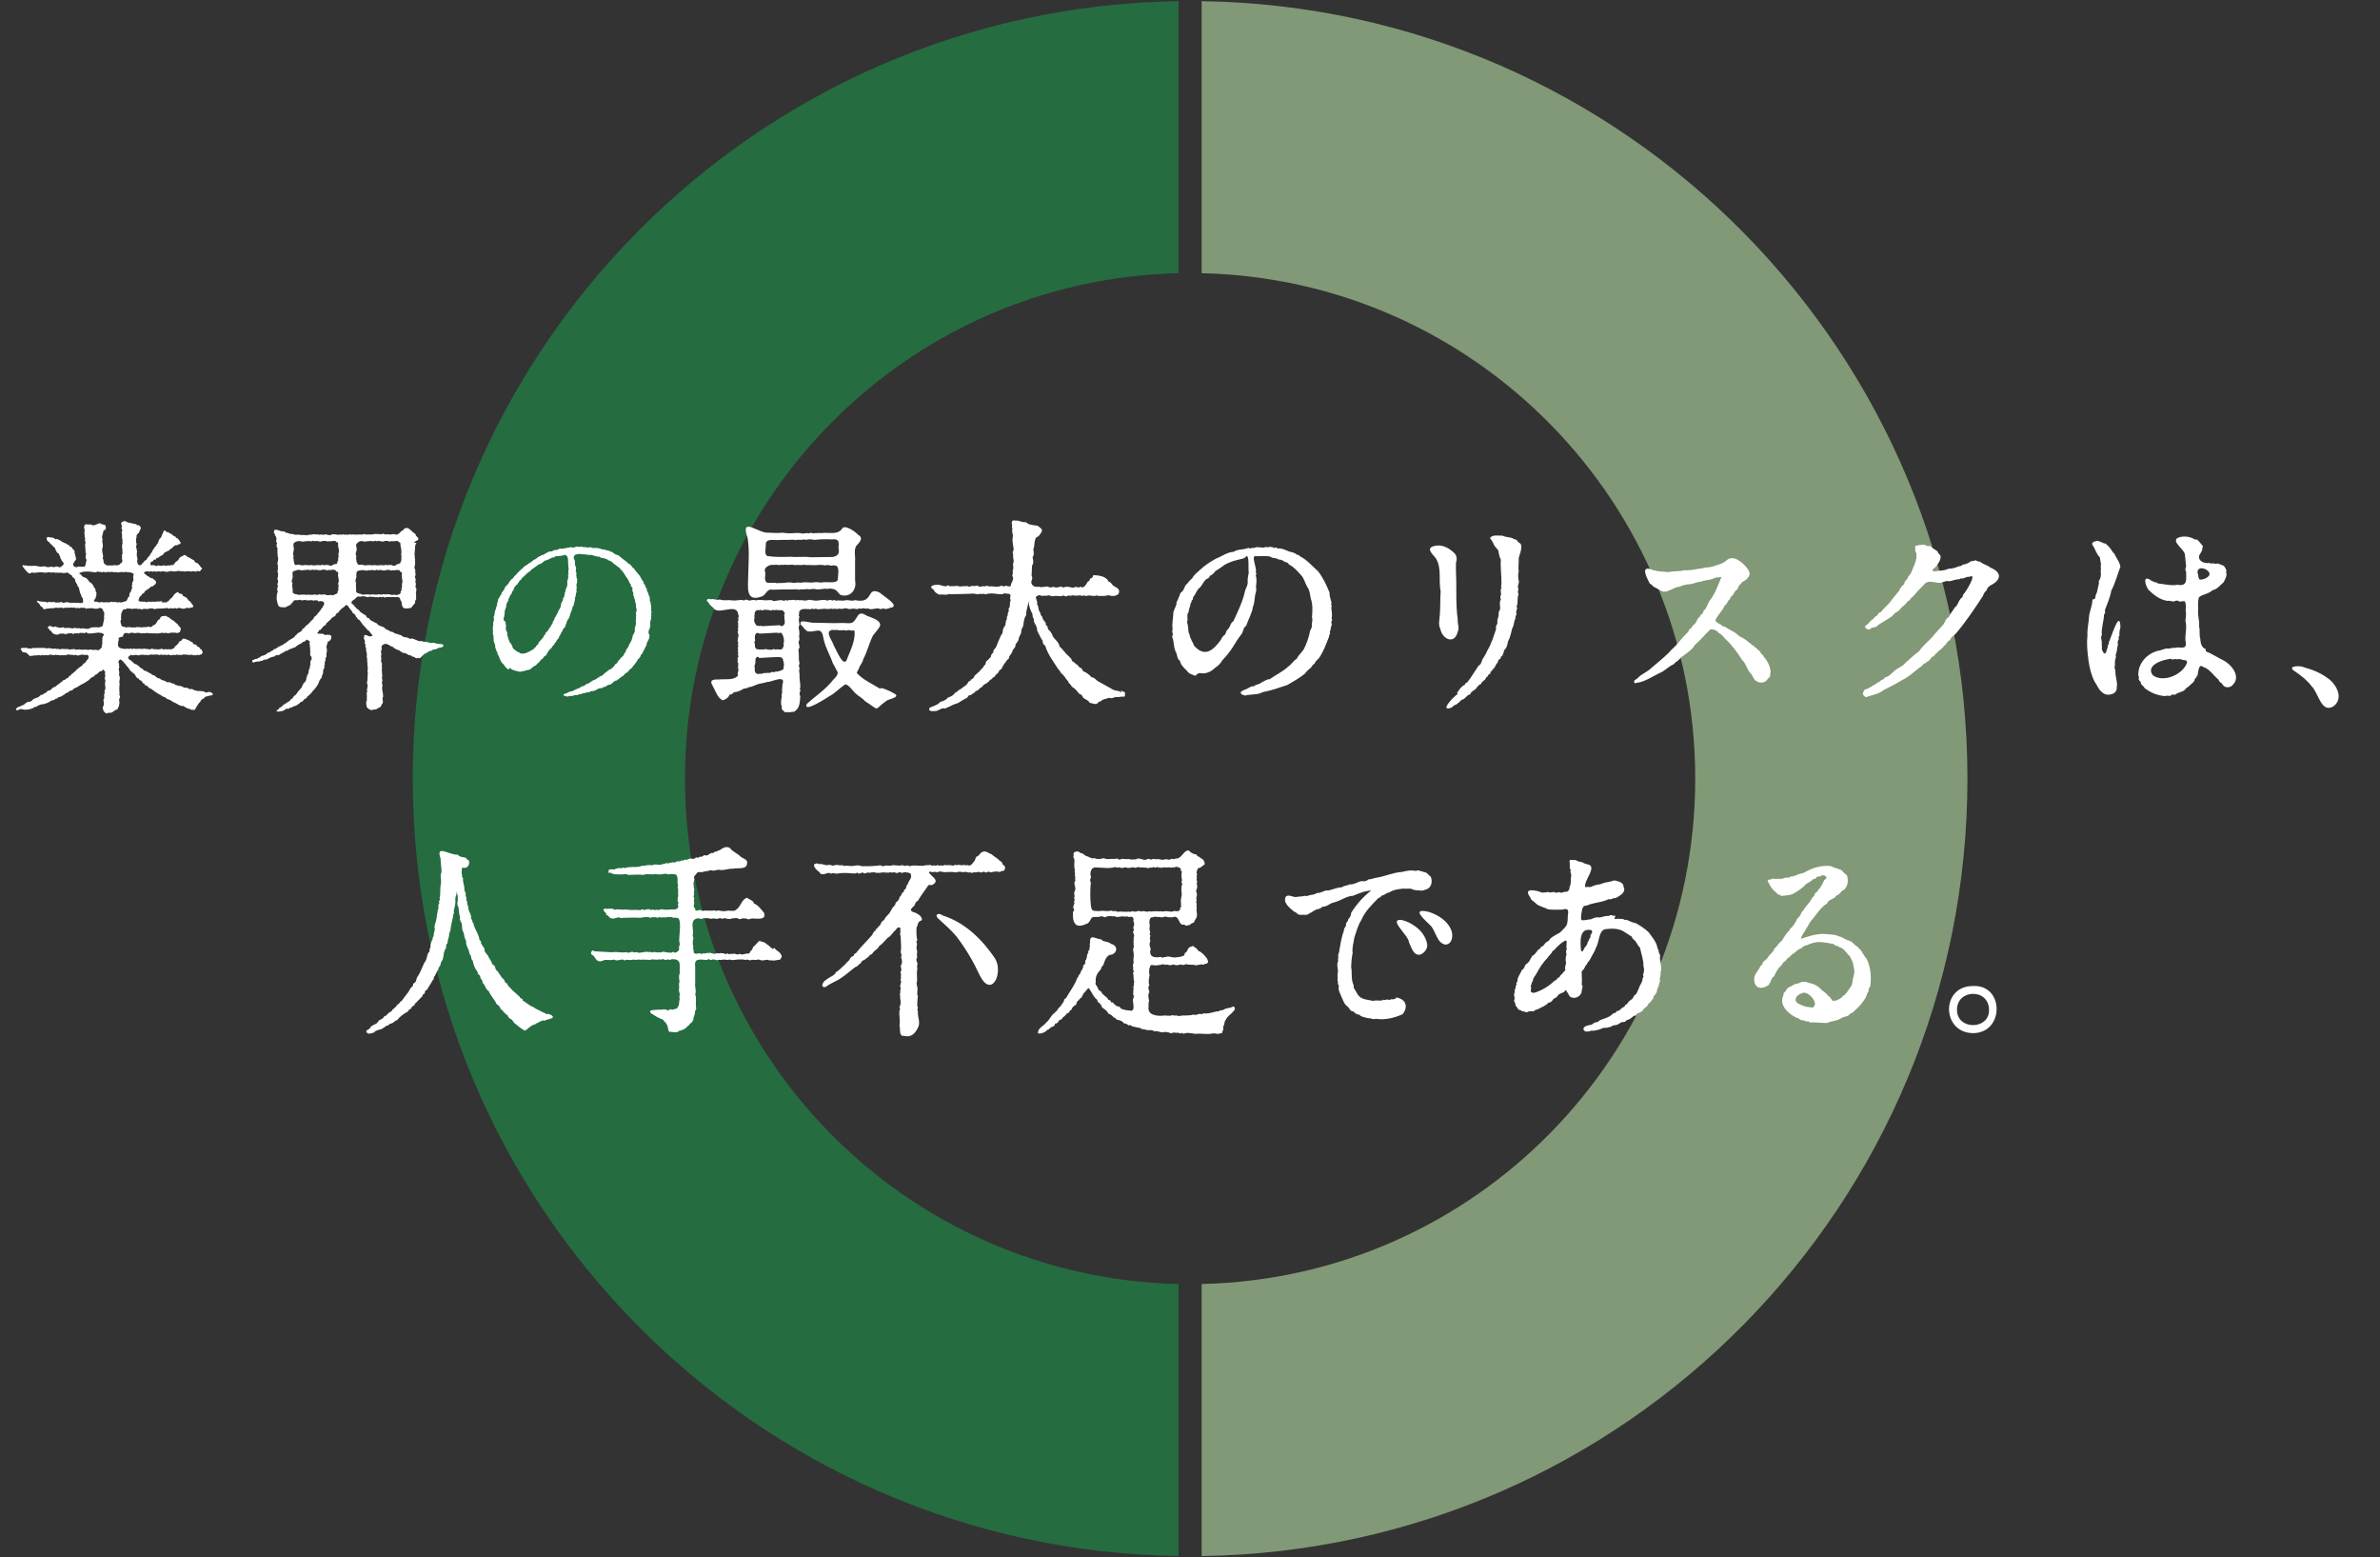 <?xml version="1.0" encoding="utf-8"?>
<!-- Generator: Adobe Illustrator 26.3.1, SVG Export Plug-In . SVG Version: 6.00 Build 0)  -->
<svg version="1.1" id="レイヤー_1" xmlns="http://www.w3.org/2000/svg" xmlns:xlink="http://www.w3.org/1999/xlink" x="0px"
	 y="0px" viewBox="0 0 960 628" style="enable-background:new 0 0 960 628;" xml:space="preserve">
<rect x="0" y="0" width="960" height="628" fill="#333333" stroke="none"/>
<style type="text/css">
	.st0{opacity:0.55;}
	.st1{fill:#C1EDAD;}
	.st2{fill:#1A9B4C;}
	.st3{fill:#FFFFFF;}
</style>
<g id="グループ_3104" transform="translate(-362 -77.5)">
	<g id="グループ_3103" transform="translate(-1453.71 -1646.534)" class="st0">
		<path id="パス_248" class="st1" d="M2609.3,2038c0-171.6-137.9-311-308.9-313.5v109.7c110.4,2.5,199.1,92.8,199.1,203.8
			s-88.7,201.3-199.1,203.8v109.7C2471.5,2349,2609.3,2209.6,2609.3,2038z"/>
		<path id="パス_249" class="st2" d="M2092,2038c0-111,88.7-201.3,199.1-203.8v-109.7c-171,2.5-308.9,141.9-308.9,313.5
			s137.9,311,308.9,313.5v-109.7C2180.7,2239.3,2092,2149,2092,2038z"/>
	</g>
</g>
<g>
	<path id="パス_24854" class="st3" d="M288.1,245.6c2.4,2.2,9.3-2.6,9.7,2.3c0.3,0.5,0.2,0.9-0.1,1.4c0.3,0.5,0.1,0.9-0.1,1.4
		c0.3,0.7,0,1.3,0.2,2.1c-0.2,0.6-0.2,0.8,0,1.4c-0.6,0.9,0.1,1.2,0.1,2.1c-0.3,0.7-0.1,1.4-0.4,2.1c0,0.4,0.3,0.3,0.3,0.7
		c-0.2,0.6-0.2,0.8,0,1.4c-0.2,0.5-0.2,0.8-0.1,1.4c-0.1,0.6-0.1,0.9,0.1,1.4c-0.2,0.6-0.2,0.8,0.1,1.4c-0.3,0.5-0.5,0.7-0.3,1.4
		c-0.2,0.6-0.1,0.9,0.2,1.4c-0.1,1-0.2,1.9,0.1,2.8c-0.3,0.7-0.5,1.4-0.2,2.1c-1.7,2.1-5.4,1.3-7.9,1.6c-2-0.1-3.9,0.2-2.3,2.6
		c1.1,2,1.9,4.8,4,5.8c1-0.2,2.6-1.2,2.7-2.3c0.7,0.1,1.4-0.4,1.9-1c1.4,0,2.7-0.7,3.9-1.4c0.7-0.1,1.4-0.1,2-0.6
		c1.5-0.1,2.6-0.9,4-1.3c1.2-0.3,2.3-0.4,3.4-0.8c1.6,0.2,7.8-3.3,6.2,1c0,1.2-0.3,2.3-0.1,3.5c-0.5,0.7,0.1,1.4-0.3,2.1
		c-0.2,1.3-0.3,2.3,0.2,3.5c-0.3,0.8,0.2,1.2,0.8,1.7c0.4,0.4,0.6,0.7,1.2,0.3c1,0.3,1.9-0.1,2.9-0.1c2.4-1.4,2.3-3.8,2.5-6.3
		c-0.4-0.7-0.4-1.5,0.1-2.1c-0.3-0.5-0.3-0.8-0.1-1.4c0.1-1.7-0.4-3.2-0.3-4.9c0.1-1-0.5-1.9,0.1-2.8c-0.6-0.6-0.3-1.4-0.1-2.1
		c-0.5-1.6-0.1-3.1-0.4-4.9c-0.1-0.6,0.1-0.9,0.4-1.4c-0.1-0.7-0.2-1.4-0.4-2.1c0.2-0.7,0.6-1.4,0.2-2.1c0.1-0.9,0.3-1.9,0-2.8
		c-0.1-0.8-0.3-1.5,0.2-2.1c-0.1-1-0.6-2.3,0-3.3c-0.7-0.8,0.1-1.1-0.2-1.9c0.5-1.3,2-1.3,3.2-1.2c0.6,0,0.9,0,1.4,0.1
		c0.7-0.3,0.7-0.4,1.4,0c0.7-0.3,0.7-0.4,1.4,0c1.4,0,2.7-0.4,4.2-0.1c0.8,0.1,1.3-0.4,2.1,0c0.6-0.2,0.8-0.2,1.4,0
		c0.8-0.1,1.4-0.3,2.1,0c0.9-0.3,1.9-0.5,2.8,0c0.8,0,1.3-0.1,2.1-0.2c0.9,0.1,1.4,0.5,2.1-0.1c0.8,0.4,1.3-0.1,2.1,0
		c0.6,0.2,0.8,0.2,1.4,0c1.3,0.8,2.8,0,4.2,0c0.8,0.4,1.4,0.4,2.1,0c0.9,0.6,1.9,0.1,2.8-0.2c4.5-0.6-3.1-4.9-4.2-6.1
		c-5.7-2.8-2.1,4.7-10,3c-1.1,0.5-2.3,0-3.5,0c-1.1,0.3-2.3,0.2-3.5,0.1c-0.8,0.3-0.7,0.1-1.4-0.2c-0.7,0.4-0.7,0.3-1.4,0
		c-0.6,0-0.9,0.2-1.4,0.3c-1.4-0.6-2.8-0.1-4.2,0c-1.2,0.1-2.3-0.4-3.5-0.3c-0.9,0.5-1.8,0.2-2.8,0.1c-0.6,0.1-0.9,0.1-1.4-0.1
		c-0.8,0.4-1.3-0.1-2.1,0c-0.8,0.2-1.4-0.1-2.1,0.3c-0.6-0.3-0.8-0.2-1.4,0.1c-1.1-0.6-2.3-0.1-3.5,0c-0.7,0.2-0.9,0-1.4-0.3
		c-0.5,0-0.9,0-1.4,0c-1.6,0.3-3.3-0.4-4.9,0.1c-0.9-0.3-1.9-0.1-2.8,0.1c-0.5-0.2-0.9-0.4-1.4-0.4c-0.5,0.3-0.9,0.5-1.4,0.1
		c-1.4,0-2.7,0.4-4.2,0.2c-1.5-0.3-3.4,0.3-4.9-0.4c-1.1,0.6-2.5-0.5-3.7,0c-1.1-0.7-2.2,0.5-0.8,1.2
		C286,244,287.5,244.6,288.1,245.6z M314.5,252.1c-2.3,0.2-4.7,0.2-7,0.4c-1-0.4-2.2,0.4-2.8-0.9c-0.5-0.6-0.7-1.8-0.3-2.5
		c-0.4-0.8,0.2-1.4,0-2.1c0.3-0.7,1-1.2,1.7-0.9c0.5-0.3,0.9-0.2,1.4,0.1c0.9-0.6,1.8-0.2,2.8-0.2c0.6,0.3,0.8,0.2,1.4-0.1
		c0.6,0.2,0.8,0.2,1.4,0c0.7,0.3,1.3,0,2,0.2c0.9-0.3,0.9,0.7,1.5,1.1c-0.2,0.4-0.4,1-0.2,1.4c-0.1,1.1,0.3,1.8,0.1,2.9
		C316,252.4,315.3,252.8,314.5,252.1L314.5,252.1z M306.4,255.5c2-0.1,3.7-0.2,5.6-0.3c0.8,0,1.4-0.2,2.1,0.1c0.5-0.2,1-0.3,1.3,0.2
		c0.7,1,1.1,3,0.6,4.1c0.2,0.6,0.3,1-0.2,1.4c0.1,1.1-1.6,1-2.3,0.8c-0.6,0.2-0.9,0.2-1.4-0.1c-1.1,0.6-2.3,0.2-3.5,0
		c-0.5,0.3-0.8,0.4-1.4,0.1c-0.5,0.2-1,0.2-1.4,0c-1.2,0.2-1.4-1.2-1.3-2.1c-0.3-0.5-0.3-0.9,0.1-1.4
		C304.3,256.9,304.4,254.4,306.4,255.5z M306.4,265.3c2-0.1,3.7-0.2,5.6-0.3c1.4,0.1,3.8-0.7,3.9,1.4c0.3,0.7,0.5,2,0.1,2.7
		c0.2,0.7,0.1,0.8-0.5,1c-0.6,0.4-1.9,0.8-2.7,0.7c-0.4,0.3-1,0.3-1.4,0.1c-0.6,0.5-1.3,0.5-2,0.4c-0.7,0.3-1.4-0.2-2,0.4
		c-1-0.2-1.9,0.5-2.7-0.5c-0.5-0.9-0.1-1.9-0.4-2.8c0.3-0.4,0.4-0.9,0.4-1.4c0.1-1-0.3-1.9,1.1-2.2
		C305.9,265,306.1,265.3,306.4,265.3z"/>
	<path id="パス_24855" class="st3" d="M301.5,216.7c0.9,5,0.4,10.3,0.3,15.4c0,4.2-1.3,10.8,5.2,8.5c2-0.4,2.2-3.4,4.6-2.8
		c2.3,0,4.7-0.2,7-0.1c1.2,0.1,2.4-0.3,3.5,0.1c1.1-0.3,2.3,0,3.5-0.3c1.1,0.4,2.3-0.3,3.5,0.1c1,0.3,1.8-0.1,2.8-0.1
		c1-0.3,1.9,0.2,2.8-0.2c3.1,0.4,2.3,0.7,4.3,2.6c3.9,1.2,6.7-2,5.9-5.9c0-2.7,0-5.2,0-7.7c0.2-2-0.6-4.5,0.5-6.2
		c1.2-1.3,3.1-3.1,0.8-4.4c-0.9-1.1-5.7-4.6-6.6-2.4c-1.4,1.9-3.6,1.6-5.8,1.6c-1.2-0.2-2.3,0.2-3.5,0c-0.8,0.2-1.4-0.1-2.1,0.2
		c-0.7-0.3-1.4-0.3-2.1,0c-0.8-0.4-1.3,0.1-2.1,0c-0.6,0.1-0.9,0-1.4-0.2c-0.6,0.1-0.8,0.1-1.4,0c-1.9,0.2-3.8,0.2-5.6-0.1
		c-1.9,0.2-3.7,0.1-5.6,0C306,215.2,298.5,208,301.5,216.7z M310.9,227.8c1.2,0.1,2.4-0.3,3.5,0.1c0.5-0.2,0.8-0.2,1.4-0.1
		c0.7-0.1,1.4-0.1,2.1,0c1-0.1,1.9-0.2,2.8,0.1c1.2-0.3,2.4,0.2,3.5-0.2c1.2,0.3,2.3,0,3.5,0.2c1.7,0.1,3.3-0.4,4.9,0.1
		c0.9-0.3,1.9-0.1,2.8,0.1c0.7-0.3,1.3-0.1,2.1,0.1c1.1,1.2,0.5,3.2,0.5,4.7c0.1,1.9-1.3,1.8-2.8,1.9c-1.4-0.1-2.8-0.1-4.2,0.1
		c-1.2-0.2-2.3-0.2-3.5,0c-1.7-0.1-3.2-0.2-4.9,0.1c-0.9-0.4-1.8,0.2-2.8,0c-1.7-0.4-3.2,0.1-4.9,0.1c-0.8-0.2-1.3,0.3-2.1-0.1
		c-1.2-0.1-2.4,0.2-3.5-0.1c-1.2-0.9-0.5-2.8-0.6-4.1C307.8,229.2,309.7,228.1,310.9,227.8z M335.9,224.6c-3.1,0.1-5.9,0-9.1,0.1
		c-2.6-0.4-5.1,0.1-7.7-0.2c-3.3,0.1-6.5,0.2-9.7-0.3c-1.2-1.1-0.5-2.9-0.5-4.4c-0.2-1.9,1.3-2.1,2.9-2.1c1.9,0.2,3.7-0.1,5.6,0
		c1.2,0.1,2.4-0.3,3.5,0.1c0.7-0.3,1.3-0.1,2.1-0.1c0.9-0.1,1.3-0.3,2.1,0c1.2-0.4,2.3-0.2,3.5,0c2.4-0.3,4.6-0.3,7-0.2
		c2.8-0.4,2.9,1,2.6,3.3C338.7,223.1,338.2,224.1,335.9,224.6L335.9,224.6z"/>
	<path id="パス_24856" class="st3" d="M354.8,277.6c-3.1-1.9-6.5-3.4-9-6c-0.6-0.6,0.7-1.5,0.7-2.3c0.5-1.2,1.5-2.2,1.7-3.5
		c1.6-3,2.4-6.5,3.9-9.5c0.9-1.2,2-2.4,2.8-3.7c0.9-2.4-3.3-3.5-5-4.2c-1.3-0.6-2.5-1.7-3.7-0.4c-2.4,3.7-1.9,3.4-6.4,3.2
		c-4,0.2-7.9-0.1-11.9-0.1c-0.9,0.1-5.3-1.4-5,0.2c-0.2,0.7,0.4,0.9,0.9,1.3c0.3,0.9,1.2,1.2,1.7,1.9c3.2,0.9,5.9-2.4,6.6,2.7
		c0.7,3.7,2.7,6.9,3.9,10.4c0.7,0.9,1.1,2.3,1.8,3.2c0.5,1.2-1,2.6-1.7,3.3c-3,3.9-7.2,6.6-10.7,9.8c-1.5,3.8,8.1-2.5,9-3.1
		c2.3-1.1,4.1-3.2,6.2-4.6c1.1-1.1,3.6,2.7,4.6,3.5c1.2,1.1,2.7,1.8,3.8,3.1c6.5,4.1,3,3.6,8.7-0.3c1.1-0.7,5.8-1.4,2.9-2.9
		c-1.6-0.9-3.3-1.7-5.1-2.2C355.2,277.7,355,277.7,354.8,277.6z M335.7,254c1,0.2,1.8-0.2,2.8,0.2c1,0,1.9-0.3,2.8,0.1
		c0.7-0.3,1.4-0.3,2.1,0c0.5,0,1-0.3,1.3,0.2c0.3,3.8-1.5,7.4-2.9,10.9c-1.4,4.8-4.5-3.6-5.5-5.1C335.9,258.5,332.4,254.5,335.7,254
		z"/>
	<path id="パス_24857" class="st3" d="M452.1,279.1c-0.9-0.8-2.3-0.4-3.3-1.1c-2-1.1-4-2.3-6.1-3.4c-0.7-0.6-1.4-1.5-2.4-1.5
		c-1-1.1-2.1-2-3.5-2.5c-0.1-0.8-0.6-1.2-1.4-1.5c-0.6-1-1.7-1.5-2.5-2.3c-0.7-0.2-0.6-0.7-0.8-1.2c-0.4-0.3-0.6-0.5-0.9-0.9
		c-1.5-1.2-2.4-2.8-3.8-4c-0.3-1.8-1.8-2.7-2.7-4c-0.3-1.1-1-2.2-1.9-2.9c-0.2-0.7-0.2-1.5-1-1.8c0.3-1.1-0.8-1.6-1.2-2.5
		c-0.1-0.5-0.1-0.9-0.6-1.2c-0.4-0.6-0.3-1.4-0.8-1.9c-0.5-0.9-0.2-2-0.9-2.7c0.3-0.9-0.3-1.9-0.5-2.8c0.2-0.7,0.9-0.6,1.5-1
		c0.6,0.5,1.2,0.4,2,0.3c0.8,0.2,1.3-0.2,2.1-0.1c0.7,0.4,1.3,0.4,2.1,0.2c1.2-0.1,2.3,0.4,3.5-0.2c0.5,0.3,0.7,0.5,1.4,0.3
		c0.6-0.3,0.8-0.4,1.4-0.1c0.7-0.4,1.3-0.2,2.1-0.1c1-0.1,1.9-0.2,2.8,0.1c0.6-0.3,0.8-0.2,1.4,0.1c0.9-0.5,1.8-0.2,2.8-0.1
		c0.6,0.1,0.9,0,1.4-0.2c0.7,0.3,1.4,0.2,2.1,0.2c0.9,0.1,1.9-0.1,2.8-0.3c1.2,0.6,4.3,0.5,4.2-1.5c0.1-1.4-1.7-1.7-2.5-2.5
		c-0.7-0.6-0.7-1.3-1.7-1.4c-0.9-2.3-4.1-2.6-6.2-2.7c-0.2,0.8-0.5,1.3-1.4,1.5c0,0.7-0.1,0.9-0.8,1.1c-0.6,0.9-1.1,2.2-2.3,2.4
		c-0.4-0.3-0.8-0.4-1.3,0c-0.8-0.1-1.4-0.5-2.1,0.1c-0.9,0-1.7-0.4-2.8-0.4c-0.6,0-0.9,0.2-1.4,0.3c-0.5-0.2-0.8-0.4-1.4-0.3
		c-0.9,0.4-1.9,0.4-2.8,0c-0.7,0.5-1.4,0.3-2.1-0.1c-1.2,0-2.4,0.5-3.5,0.1c-1.3,0.2-2.8-0.1-3.1-1.6c-0.1-0.9,0.8-1.9,0.1-2.8
		c0.1-1.4,0.1-2.8,0.2-4.2c0.7-0.8,0.5-1.8,0.3-2.8c-0.2-0.6,0-0.8,0.3-1.2c0.2-0.8,0-1.8-0.1-2.5c0.7-1.6,0.2-3.5,1.2-4.8
		c0.9-0.2,1.6-1.3,2-2c1-1.4-0.7-1.9-1.4-2.7c-1-0.1-1.7-0.2-2.7-0.4c-0.8-0.2-1.5-0.4-2-1c-1.3,0-2.3-0.3-3.5-0.7
		c-0.8,0.2-2.2-0.5-2.2,0.6c-0.3,0.5,0,0.6,0.1,1.2c-0.3,0.4-0.1,1.1,0.1,1.5c-0.4,1,0.1,1.9,0.2,2.9c-0.3,1.1-0.2,2.4,0,3.5
		c0.1,0.7,0.2,1.4,0.3,2.1c-0.5,0.6-0.5,1.4-0.2,2.1c-0.3,1.2,0.6,2.4-0.1,3.5c0,1,0.4,2-0.2,2.8c0.4,0.7,0,1.4-0.1,2.1
		c0.8,1.2,0,2.3-0.5,3.3c0.1,1.6-1.2,0.8-2.2,0.7c-0.4,0-0.3,0.3-0.7,0.3c-0.5-0.2-0.8-0.4-1.4-0.2c-1.3,0.7-2.9-0.1-4.2,0.2
		c-0.8-0.1-1.4-0.5-2.1,0c-0.8-0.4-1.2,0.2-2.1,0.1c-0.5-0.3-0.7-0.5-1.4-0.4c-0.6,0.2-0.8,0.2-1.4,0c-0.5,0.1-0.9,0.3-1.4,0.4
		c-0.4-0.2-0.9-0.4-1.4-0.2c-1-0.2-1.9,0.3-2.8,0c-0.9-0.4-1.8,0.2-2.8-0.1c-0.6,0.4-0.9,0-1.4-0.3c-1.3,0.9-2.5,0-3.9-0.2
		c-1.7-0.1-4.6,0.5-1.9,2.1c0.1,0.8,1.4,1.6,2.2,1.9c0.9-0.2,2.2,0.1,3.2,0c0.6-0.6,1.3,0,2.1-0.2c2.6,0,5-0.1,7.7-0.2
		c1-0.2,1.8,0.3,2.8,0.2c0.6-0.2,0.8-0.2,1.4,0c0.6-0.3,0.8-0.2,1.4,0.1c1.8-0.7,3.7-0.3,5.6-0.1c0.8,0,1.5,0.1,2.1-0.4
		c0.8,0.4,2-0.1,2.4,0.8c-0.1,0.7-0.3,1.4,0.1,2.1c-0.7,0.9,0.1,2.4-0.9,3.4c-0.1,0.2,0.2,0.5,0.2,0.7c-0.2,0.4-0.5,0.8-0.5,1.3
		c0.2,0.8-0.7,1.2-0.3,2c-0.5,0.6-0.4,1.2-0.6,2c0.1,0.8-0.6,1.2-0.9,1.9c-0.4,1,0,1.9-0.9,2.7c-0.7,1.5-1.3,3-1.9,4.5
		c-0.3,1-1.5,1.4-1.2,2.6c-0.8,0.3-0.9,1-1.1,1.8c-0.5,0.4-1,1.2-1.6,1.5c-0.6,0.5-0.2,1.6-1.1,1.9c-0.2,0.5-0.3,0.9-0.8,1.1
		c-0.8,1.2-2,2-3,3c-0.2,0.7-0.7,1.3-1.4,1.5c-0.1,0.5-0.6,0.7-1.1,0.9c-0.4,1.4-2,2-3,2.9c-0.9,0.3-1.4,1.2-2.4,1.6
		c-0.6,1-1.8,1.6-2.9,1.9c-0.7,1-1.9,1.5-3,1.7c-1.2,1.5-3,1.6-4.4,2.5c-0.7,1.7,1.9,1.2,2.8,1.2c1.1-0.3,2.2-1.4,3.5-1
		c1.8-0.7,3.3-1.7,5.2-2.2c1.3-0.7,2.4-1.6,3.7-2.1c0.2-0.3,0.5-1,1-1.1c1,0.1,1-0.8,1.9-0.9c0.4-1,1.7-0.8,2.1-1.8
		c0.7-0.5,1.3-0.6,1.6-1.4c1-0.5,2.1-1.1,2.7-2.1c0.9-0.1,0.9-1.1,1.8-1.2c0.2-0.7,0.8-1,1.4-1.6c0.3-0.8,0.7-1.2,1.4-1.6
		c0.2-0.8,0.7-1.2,1-1.9c0.4-0.6,0.9-1,1.2-1.7c0.5-0.3,0.9-0.5,0.8-1.2c0.5-1,1.3-1.5,1.4-2.5c0.4-0.9,1.4-1.4,1.2-2.5
		c0.4-0.6,0.9-1.1,1.2-1.8c0.1-0.9,0.5-1.8,1-2.6c0.2-0.9,0.1-2,0.8-2.7c0.4-1.6,0.3-3.4,1.3-4.7c-0.1-1.9,0.8-3.8,1-5.7
		c0.1,1.9,0.6,3.5,1.5,5.1c0.2,0.8-0.1,1.4,0.6,2c-0.3,1.8,1.5,2.8,1.3,4.7c0.8,1.5,1.4,3,2.3,4.3c-0.1,0.9,0.3,1.4,1,1.9
		c1,3.4,3.3,6.4,5.3,9.5c0.6,0.4,0.7,1.2,1.3,1.7c0.7,0.4,0.8,1,1.4,1.5c0.4,1,1.4,1.3,1.5,2.4c0.8,0.3,0.8,1,1.4,1.5
		c1.2,0.7,2,1.7,2.8,2.8c0.7,0.1,1.3,0.7,1.5,1.4c0.8,0.9,2.2,1,2.7,2.2c1.2,0.1,2.3,1,3.3,0.1c0.3-0.5,0.7-0.7,1.3-0.7
		c0.3-0.6,0.9-0.7,1.5-0.9c0.7-0.1,1.3-0.5,2-0.5c0.5,0.2,0.8,0.2,1.4,0c0.7-0.4,1.4-0.3,2.1-0.3s1.4-0.4,2.1-0.1
		c0.9-0.2,0.4-1.2,0.6-1.8c-0.6-0.3-1.1-0.5-1.8-0.8C452.6,279.2,452.4,279.2,452.1,279.1z"/>
	<path id="パス_24858" class="st3" d="M484,271.4c2.3,0.5,4.5-0.5,6.1-2.1c1.2-0.8,2.2-1.7,2.9-3c2.3-2.3,4-4.8,5.6-7.5
		c0.7-1.2,1.6-2.3,2.4-3.4c0.5-1.1,0.6-2.4,1.7-3.1c0.8-2.6,2.4-5.1,2.7-7.7c0.7-1.5,0.6-3.2,0.9-4.8c0.2-0.9,0.7-1.9,0.3-2.8
		c0.1-1.6,0.5-3.4-0.1-4.9c0.3-0.6,0.4-0.8,0-1.3c0.8-1.4-2.4-7.4,0.4-6.5c1.9,0,3.7-0.3,5.6,0.2c0.9,0.8,2.2,0.3,3.2,1.1
		c0.9,0,1.9,0.4,2.5,1c0.8,0,1.4,0.4,1.8,1.1c1.9,0.9,3.2,2.5,4.7,4.1c1.3,1.3,1.7,3.3,2.6,4.9c1,1.2,1.1,3.1,1.4,4.6
		c0.9,2.5,0.7,5.1,0.5,7.7c0.5,1.1-0.3,2.4,0,3.5c-0.1,0.9-0.9,1.7-0.9,2.6c-0.5,2.3-1.3,4.5-2.3,6.5c-0.8,1.5-2.2,2.4-2.9,4
		c-1.4,0.8-2.2,2.4-3.5,3.2c-2.2,2.1-5,3.3-7.5,5.1c-1-0.1-2.3,0.9-3.3,1.3c-0.9,0.9-2.3,0.7-3.1,1.6c-1-0.3-1.7,0.5-2.6,0.9
		c-0.9,0.5-2.2,0.6-2.7,1.6c0.2,0.9,1.3,1,2.1,1.2c0.4-0.3,0.8-0.3,1.4-0.3c1.7-0.3,3.8-0.1,5.4-1.1c3.4-0.6,6.7-1.8,10-2.9
		c2.4-1.4,4.7-2.7,7-4.5c0.7-1,1.6-1.8,2.5-2.5c0.5-0.6,0.7-1.3,1.5-1.6c0.2-1,1-1.4,1.7-2.2c1.9-2.7,2.9-5.7,4.1-8.7
		c0-0.5,0.2-0.9,0.4-1.3c-0.1-0.5-0.2-0.9,0.2-1.3c0.1-0.7,0-1.4,0.5-2c-0.1-0.5-0.1-1-0.2-1.4c0.3-0.4,0.5-0.9,0.1-1.4
		c0.4-1.4,0-2.7-0.1-4.2c-0.1-0.2,0.2-0.5,0.2-0.7c-0.3-0.4-0.3-0.8-0.1-1.3c-0.3-1.4-0.9-2.7-0.8-4.1c-1.2-3-2.6-6-4.6-8.6
		c-2.4-2.1-4.5-4.7-7.4-6.1c-0.2-0.5-0.7-0.6-1.2-0.6c-0.8-0.9-2-1-3.1-1.3c-1.2-0.5-3.2-1.5-4.6-1.2c-0.5-0.3-0.6-0.7-1.3-0.2
		c-0.8-0.5-1.9-0.6-2.8-0.3c-0.5-0.2-0.9-0.2-1.4,0.1c-1.1,0.1-2.3-0.3-3.5-0.1c-0.3,0.3-1,0.3-1.4,0.2c-0.4,0.4-1,0.3-1.4,0
		c-1.9,0.9-4.2,0.4-6,1.6c-2.7,0.2-4.8,1.9-7.2,2.8c-2.5,1.4-4.6,2.8-6.7,4.8c-1,0.9-2.2,1.8-2.8,3.1c-0.9,0.6-1.5,1.7-2.3,2.4
		c-1,0.9-1,2.8-2.4,3.4c-0.6,1.6-0.8,2.3-1.6,3.8c0,1.5-0.9,2.6-1.3,4c0,2.4-0.7,4.7-0.3,7c-0.3,0.7-0.1,1.3,0.1,2.1
		c-0.2,0.6-0.5,0.8-0.1,1.4c0.6,1.9,0.4,4.2,1.5,6c0.4,1.1,0.3,2.4,1.4,3.1c0.4,1.7,1.5,2.8,2.8,4c0.7,1.2,2.2,1.7,3.5,2.1
		C483.1,271.5,483.5,271.5,484,271.4z M502.8,224.2c1.2-0.1,0.6,5.4,0.9,6.6c-0.2,1.4-0.6,2.7-0.4,4.2c-0.1,1.2-0.8,2.2-1.1,3.3
		c-0.9,4.3-2.9,8.2-4.7,12.2c-1.3,0.7-1.3,2.7-2.4,3.4c-0.5,0.5-0.6,1.4-1,2c-0.8,0.5-1.3,1.3-1.7,2.2c-3.3,4.5-6.7,7-10.9,2.1
		c-0.1-1-0.9-1.6-1.1-2.6c-0.6-0.8-0.4-1.8-1-2.6c-0.1-1.4-0.1-2.8-0.6-4.2c0.6-1.2-0.4-2.9,0.7-4.1c-0.1-1.2,0.7-2.1,0.7-3.3
		c0.3-0.4,0.5-0.8,0.5-1.3c0.5-0.3,0.6-0.7,0.5-1.2c1.1-1.3,1.2-2.2,2.2-3.5c1.4-0.9,1.8-2.7,3.1-3.8c0.7-0.4,1.3-0.5,1.5-1.4
		c0.9-0.4,1.6-0.9,2.1-1.8c1.3-0.9,2.7-1.7,3.9-2.7c1.8-0.9,3.3-1.5,5.1-1.9C500.5,225.3,501.9,225.5,502.8,224.2z"/>
	<path id="パス_24859" class="st3" d="M587.9,279.9c-1.5,0.9-7.7,7.4-2.3,5.4c0.5-0.6,1-1,1.8-1.2c0.8-0.7,1.5-1.1,2.1-1.9
		c1.5-0.1,2-2,3.5-2.2c0.4-1.5,2.3-1.6,2.8-3c0.3-0.2,0.7-0.6,0.9-0.9c0.5-0.1,0.9-0.4,1-1c0.9-0.8,1.4-0.9,1.9-2.1
		c1-0.3,0.4-1.2,1.5-1.3c0.2-0.1,0-0.6,0.1-0.8c0.4-0.2,0.8-0.6,0.9-1c1-0.5,1.1-2,2-2.7c0.1-0.7,0.4-1.4,1.2-1.7
		c0-0.6,0.2-0.8,0.7-1.1c0.1-0.7,0.8-1.3,0.6-2.1c1.2-0.9,1.4-2.4,1.7-3.7c0.9-1.6,1.2-3.5,1.7-5.3c0.8-1.2,0.5-2.7,1.3-3.9
		c-0.3-0.8,0.4-1.2,0.4-2c-0.6-0.9,0.8-2,0-2.8c0.8-1.5,0.1-3.3,0.8-4.9c-0.2-0.7-0.4-1.4,0-2.1c-0.5-0.9-0.1-1.9,0.2-2.8
		c-0.2-1.3-0.6-2.8-0.1-4.2c-0.3-1.8,0.1-3.8,0-5.6c0.4-1.6,1.2-3.2,1-4.9c0-0.7-0.6-1.3-1.3-1.5c-0.2-0.8-0.8-1.1-1.6-1.2
		c-1.3-1-3.3-0.6-4.6-1.4c-1.6,0.1-4.1-0.6-5.1,1c0.7,0.8,1.4,2.1,1.9,3.2c0.5,0.5,0.8,1.1,1.4,1.6c0.3,1.3,0.4,2.7,1.1,3.9
		c-0.3,3,0.3,6.1,0.2,9.1c0.3,0.8-0.5,1.4,0.1,2.1c-0.6,0.8-0.3,1.8-0.2,2.8c-0.4,0.6-0.4,1.4-0.1,2.1c-0.9,1.2,0,2.9-0.4,4.2
		c-0.6,0.5-0.5,1.3-0.5,2c0,0.9-0.7,1.8-0.5,2.8s-1,1.6-0.5,2.7c-1,3-1.9,6.1-3.6,8.9c-0.5,1.3-1.3,2.4-2,3.6
		c-0.3,0.9-0.5,2-1.5,2.4c-1.5,2.2-2.9,4.7-4.6,6.8c-0.6,0.1-0.8,0.4-1,1c-0.6,0.2-0.8,0.4-1.2,0.8c-0.8,0.6-1.1,1.5-1.8,2.2
		C587.6,279.4,588.1,279.8,587.9,279.9z"/>
	<path id="パス_24860" class="st3" d="M581.1,238.5c-0.2,3-0.1,6.1-0.3,9.1c-0.1,2.1-0.8,4.2,0.2,6.1c0.9,4.3,5.8,6.2,7,1
		c0.8-1.5-0.2-3.3,0-4.9c-0.9-6.3-0.4-12.6-0.7-18.8c-0.1-1.5,0-2.8,0-4.2c0.5-1.4,0.3-2.9-0.8-3.9c-2.1-2-5.1-3.6-8.1-2.7
		c-3.6,0.9-0.2,3.5,0.8,5C581.6,229,580.2,234.2,581.1,238.5z"/>
	<path id="パス_24861" class="st3" d="M660.5,275.3c3.2-0.5,6-2.5,8.9-3.9c2-0.7,3.5-2.6,5.4-3.4c0.8-0.3,0.9-1.2,1.7-1.3
		c0.7-0.6,1.2-1.3,2-1.9c1.7-1.4,4-2.6,5.1-4.7c2.3-1.9,4.1-4.3,6.3-6.3c1.1-0.2,2.9,0.5,3.4,1.5c1.1,0.4,1.7,1.3,2.5,2.2
		c2.7,2.5,4.9,5.4,6.8,8.5c1.8,1.6,2,4.1,3.7,5.7c0.8,0.9,1,2.4,2.1,2.9c1.1,1,3.7,0.8,4.4-0.5c0.2-0.5,0.6-0.7,1-1
		c0.4-0.7,0.1-1.4,0.4-2.1c-0.1-2.2-1.2-4.4-2.7-6.1c-0.2-0.7-0.9-1-1.3-1.6c-0.1-0.7-0.9-1.1-1.4-1.5c-0.2-0.6-0.6-0.6-1.1-0.9
		c-0.3-0.6-0.5-0.7-1.1-0.8c-0.3-0.4-0.5-0.8-1-0.9c-1.1-1.1-2.6-2-4.1-2.7c-1.5-1.7-3.8-2.4-5.8-3.8c-0.5,0.1-1.2-0.4-1.5-0.8
		c-0.8-0.4-2-0.9-2.3-1.7c0.8-2.2,2.9-3.8,3.7-5.9c1.1-0.6,1.1-2,2.2-2.7c0-0.8,0.7-1.2,1.2-1.7c0.5-0.9,0.8-1.7,1.7-2.2
		c0.5-0.6,0.5-1.4,1-1.9c0.6-0.3,0.6-0.4,0.9-1c0.7-0.5,1.8-0.9,2.2-1.6c2.1-1.9,0.1-4-1.4-5.6c-1.9-1.7-4.3-3.6-6.8-1.8
		c-1.6,1.6-4,2-6,2.7c-1.4,0.4-2.7,0.2-4.2,0.7c-2.4,0.2-4.6,1-7,0.7c-2,0.7-4.2,0.2-6.3,0.8c-2.2-0.2-4.1-0.2-6.3-0.8
		c-5.5-2.4-2.6,3-1.3,5.5c0.7,0.1,1,0.9,1.7,1.3c1.3,0.6,2.4,1.4,3.7,1.9c2.3,0.2,4.4-2,6.6-2c1.4-0.8,3.2-1,4.8-1.1
		c1.3-0.4,2.6-0.9,4-1c1.5-0.7,3.3-0.5,4.8-1.2c0.7-0.2,1.4-0.7,2.1-0.4c0.3-0.1,0.9-0.5,1.1-0.1c-1.3,3.2-2.5,6.6-4.6,9.3
		c-1,1.3-1.2,3.3-2.6,4.2c0,0.7-0.4,1.3-1.1,1.6c-0.2,0.4-0.2,0.9-0.8,1.1c-0.6,0.8-0.9,1.5-1.4,2.4c-0.6,0.6-1.2,0.8-1.4,1.6
		c-0.5,0.6-1.3,0.7-1.3,1.6c-1.5,1.5-2.9,3-4.2,4.6c-1.1,1.5-2.6,2.5-3.8,4c-2.3,2.3-4.9,4.3-7.3,6.4c-1.6,1.5-3.6,2.1-5.1,3.7
		c-0.6,0.7-2.4,1.1-1.2,2.3C659.9,275.3,660.2,275.3,660.5,275.3z"/>
	<path id="パス_24862" class="st3" d="M752.8,281.1c2.2-0.9,4.9-1.1,6.9-2.8c2.6-1.3,5-2.5,7.4-4c2.8-1.3,4.9-3.4,7.4-5.3
		c0.5-0.2,0.8-0.4,1-0.9c0.4-0.5,1.3-0.6,1.7-1.2c1.2-0.3,1.5-1.6,2.4-2.2c0.9,0,0.8-1.2,1.6-1.3c0.7-1.1,2.2-1.7,2.9-2.9
		c1.1-0.6,1.3-2.1,2.5-2.4c0.2-1.2,1.5-1.7,2.3-2.6c4.1-4.8,7.6-10.1,11-15.3c0.2-0.8,0.8-1.7,1.5-2.2c0.1-1.1,0.9-1.5,1.6-2
		c4.2-2.1,4.6-5.2-0.1-7.1c-1.3-1.1-3-1.3-4.2-2.4c-0.7,0-1.3-0.3-1.9-0.6c-0.5,0.3-1.2,0.4-1.8,0.4c-0.9,0.8-2.3,1.3-3.4,1.4
		c-0.5,0.8-1.1,0.4-1.9,0.8c-1.3,0.6-2.5,0.8-4,0.9c-1.4,0.8-3.1,0.6-4.6,0.9c-2.1,0.5-1.9-0.8-0.5-1.5c1.1-1.4,2.5-3,2.1-4.8
		c-0.5-0.5-1-1-1.2-1.7c-0.7-0.5-1.5-1-2.3-1.5c-0.3-0.4-0.6-0.8-1.2-0.6c-0.6,0-1.4-0.3-2-0.6c-1.1,0.1-2.5,0.2-3.5,0.6
		c0.1,0.9-0.2,1.9,0.4,2.7c0.4,0.8-0.2,1.3,0.2,2.1c-0.3,0.5-0.4,0.7-0.3,1.3c-0.4,0.4-0.4,0.8-0.5,1.3c-0.9,1.5-1.1,3.7-2.6,4.8
		c0,1.2-1.7,1.8-1.6,3.1c-0.9,0.7-1.8,1.8-2.1,2.8c-1.1,1.2-2.1,2.5-3.1,3.8c-1.2,1.8-3,3-4.2,4.7c-0.7,0.2-1.2,0.5-1.4,1.3
		c-0.6,0.5-1.3,0.5-1.5,1.4c-1,0.4-1.4,1.1-2.1,1.8c-0.6,0.8-2.2,1.1-0.9,2.2c0.7,0.3,1.4,0.6,1.9-0.2c0.6-0.3,1.4-0.3,2-0.5
		c2.1-1.9,4.6-2.8,6.8-4.6c0.6-1.1,1.8-1.4,2.7-2.2c0.8-1.4,2.5-2,3.2-3.5c0.8-0.2,1-0.7,1.5-1.4c1-0.7,1.6-1.6,2.4-2.5
		c1.4-1.4,2.2-2.3,3.5-3.6c1.9-1,4.1,0.2,6,0c1.1-0.2,2.2-1,3.4-0.6c1.4-0.2,2.7-0.9,4.1-0.8c0.4-0.3,0.8-0.5,1.3-0.3
		c0.9-0.2,1.9-0.9,2.8-0.7c3.5-1.9-1.7,6.5-2.4,7c-0.4,0.4-0.2,0.9-0.5,1.3c-0.6,0.3-0.6,0.5-1,1c-0.7,0.9-0.8,2.3-1.9,2.9
		c-0.8,1.4-2,2.6-2.6,4.1c-1.2,0.5-1.4,1.9-2.1,2.9c-1.6,1.8-3.2,3.4-4.6,5.2c-1.8,1.9-3.8,3.5-5.3,5.7c-1.7,1.1-3.2,2.7-4.8,4
		c-0.9,0.7-1.5,1.9-2.7,2.1c-0.2,0.5-0.7,0.6-1.1,0.8c-1.8,1-3.1,3.3-5.2,3.6c-0.3,1.1-1.7,0.8-2.1,1.8c-1.1,0-1.5,1.2-2.5,1.3
		c-1,0.9-2.3,1.4-3.6,1.9c-0.3,0.6-0.6,1.2-0.6,1.8C751.7,280.3,752.4,281.3,752.8,281.1z"/>
	<path id="パス_24863" class="st3" d="M889.8,261.8c-1.8-0.6-2.2-2.5-2.3-4.3c-0.5-1.5,0-3.4-0.5-4.9c0.3-1.9-0.4-3.7-0.4-5.6
		c0.2-2.1-0.3-4.3,0.4-6.2c1.4-1.2,4-1.3,5.4-2.8c1.9-0.3,3.2-2.1,4.6-3.3c0.5-1.3,1.5-2.5,0.9-4c0.5-0.7-0.5-2.1-1-2.6
		c-1.1-0.3-2.2-1.2-3.4-0.7c-0.6-0.6-1.6,0.2-2.2-0.4c-2,0.3-4.6-0.5-4.3-2.9c0.5-0.9,1-1.5,1.3-2.4c-0.2-0.8,0.7-1.3-0.1-1.9
		c-0.6-0.8-1.2-1.5-1.9-2.2c-0.5-0.1-1,0.1-1.4-0.3c-2-1.1-4.7-1.3-6.7-0.3c-2.1,1.7,2.9,4.5,3.1,6.6c0.1,1.6,0.4,3.2,0.5,4.9
		c-0.4,0.7-0.4,1.4,0,2.1c0,2.9,0.7,6-3.5,5.2c-2.5,0.5-5.2-0.3-7.8-0.5c-0.4-0.3-0.7-0.6-1.4-0.5c-0.4-0.2-0.7-0.5-1.1-0.5
		c-3.8-2.9-2.9,1.2-1.5,3.4c2.1,2.1,4.6,4.1,7.7,4.6c1.2-0.3,2.4,0.7,3.5-0.1c0.5-0.1,1.1,0.1,1.4,0.4c0.7-0.1,1.6-0.2,2.1-0.2
		c0.7,1.2,0.5,2.4,0.4,3.7c0.3,1.4,0.1,2.8-0.1,4.2c0.9,3.1-0.5,6.1,0.2,9.1c0.2,2.9-3,1.1-4.4,1.9c-0.9-0.4-1.8,0.4-2.8,0.2
		c-1.5-0.1-2.6,0.8-4,0.9c-4.3,1.1-7.8,4.7-8,9.3c-0.1,0.5,0.1,0.9,0.3,1.4c-0.4,0.8,0.1,1.4,0.7,1.9c-0.2,1.1,1.2,1.5,1.5,2.4
		c2.4,1.9,5.3,3.1,8.4,3.3c0.7-0.4,1.4,0,2.1-0.1c0.5-0.8,1.2-0.4,2-0.5c1.2-1.2,3.3-0.9,4.2-2.5c1.3-0.8,2.1-1.8,3.2-2.7
		c0.3-0.5,0.3-0.8,0.5-1.3c0.5-0.3,0.7-0.6,0.7-1.2l0.3,0.1c0.3-1.2,0.3-5.3,2.4-3.5c2.6,0.8,4.2,3.6,6.2,5.2
		c-0.2,0.6,1,1.1,1.4,1.6c0.6,1.4,2.3,1.6,3.5,1c4.6-3.4,0.5-8.6-3-10.5c-1.9-0.9-3.6-2-5.4-2.9
		C890.7,262.9,889.2,262.9,889.8,261.8z M886.4,231c-0.3-3.6,5.8-1.2,4.7,1c-0.7,1.1-2.5,1.8-3.7,1.7
		C886.6,233.5,886.8,231.7,886.4,231L886.4,231z M882.2,267.1c-1.5,4.8-9.5,8.4-13.8,5.2c-3-3.8,3.3-6.1,6.3-6.5
		c0.5-0.2,1-0.2,1.4,0.1c0.7,0.1,1.4-0.4,2.1,0c0.9-0.4,1.8,0.1,2.7,0.3c0.6,0,1,0,1.2,0.5C881.9,266.7,882.1,266.9,882.2,267.1z"/>
	<path id="パス_24864" class="st3" d="M844,241.8c0,2.1-0.9,4.1-1.3,6.2c-0.1,2.8-0.9,5.6-0.7,8.4c-0.4,3.3,0,6.6,0.4,9.8
		c0.4,2.9,1.1,6,2.5,8.7c1.1,1.5,1.6,3.3,3.2,4.4c1.8,1.7,6.1,0.7,5.7-2.2c0.4-1.4-0.2-3.1-0.4-4.6c-0.2-1.1,0-2.3-0.5-3.3
		c0.4-1.3-0.1-2.8,0.6-4.1c-0.3-1,0.1-1.7,0.4-2.7c-0.1-1,0.4-1.8,0.4-2.7c-0.2-0.7-0.1-1.4,0.4-2c-0.2-0.5-0.3-0.9,0.2-1.3
		c-0.1-1.2,0.1-2.3,0.4-3.5c-0.2-7.8-3.9,4.7-4.7,6.1c0.2,0.5-0.1,0.7-0.3,1.1c-0.2,0.6-0.1,1.3-0.5,1.8c-0.4,2.5-1.4,1.8-2-0.1
		c0.1-0.9-0.1-1.9,0-2.9c-0.1-1-0.6-1.9,0-2.8c-0.3-2.7,0.8-5.6,0.9-8.4c0.9-0.6,0-1.3,0.5-2.1c0.9-2.5,2-4.8,2.4-7.4
		c1.6-3,2.5-6.6,3.7-9.7c-0.2-1.4-1-2.5-1.7-3.8c-0.6-0.7-0.4-1.4-1.2-1.8c-1-1.5-1.6-2.5-3.1-3.7c-1.2-0.1-2.1-1-3.4-1.1
		c-0.9,0.2-2.6,0.5-1.8,1.8c1.1,1.5,1.5,3.6,2.9,4.8c0.2,0.9,0.2,1.9,0.5,2.8c-0.4,0.9,0.2,1.8-0.2,2.8c0.3,1.3,0.1,3-0.8,4.1
		c0.4,0.9-0.2,1.7-0.3,2.7c-0.2,0.9-0.3,1.8-0.8,2.7C844.9,241.3,845.7,241.3,844,241.8z"/>
	<path id="パス_24865" class="st3" d="M925.8,270.8c2.4,1.6,4.9,3.6,6.7,6c2.7,2.6,3.8,11.2,8.9,7.9c4.1-3.3,0.9-9-2.6-11.3
		c-2.8-2.1-6.1-3.4-9.4-4.3C927.8,268.2,921.9,268.5,925.8,270.8z"/>
	<path id="パス_24866" class="st3" d="M222,409.2c-0.7-0.6-0.8-0.2-1.6-0.3c-0.4-0.1-0.8-0.6-1.2-0.6c-1.4-0.8-2.9-1.3-4.2-2.3
		c-1.5-0.4-2.8-1.9-4.1-2.5c-0.1-0.6-0.4-1-1-1c-0.2-0.4-0.4-0.8-0.8-1c-1.1-1.2-2.5-2-3.4-3.3c-0.6-0.5-1.1-1.1-1.2-1.7
		c-1-0.1-0.8-1-1.3-1.6c-1.4-1-1.7-2.6-3-3.7c-0.6-0.6-0.2-1.4-1-1.9c-0.2-0.5-0.4-0.3-0.7-0.5c-0.1-1.2-1.1-2-1.5-3.1
		c-0.5-1.1-1.9-1.8-1.5-3.1c-0.6-0.6-1-1.6-1.5-2.3c0.2-0.6-0.2-1-0.6-1.3c-0.2-2.1-1.7-4-2.3-6c0.1-0.6-0.3-0.8-0.6-1.3
		c0.2-0.6-0.2-0.9-0.5-1.3c0.3-1.5-0.9-2.6-1.1-4.1c0-0.7-0.2-1.4-0.5-2c0.2-0.5,0-0.9-0.3-1.3c0.2-0.8-0.2-1.4-0.3-2.1
		c0.3-0.8-0.3-1.2-0.5-2c0.2-1.7-0.8-3.2-0.5-4.8c-0.6-0.3-0.4-0.8-0.4-1.3c-0.3-0.7-0.2-1.4-0.1-2.1c-0.4-1.4,1.2-0.3,2-1
		c0.9-0.5,1.2-2.1,0.7-2.9c-0.6,0-0.8-0.6-1.1-0.9c-0.4-0.1-0.9-0.2-1.4-0.3c-0.7-0.1-1.5-0.4-1.9-1c-1,0.1-1.6-0.1-2.6-0.4
		c-2.4-0.6-6-2.8-4.3,1.9c0,1.9,0.4,3.7,0.4,5.6c-0.8,1.4,0.1,3.4-0.3,4.9c-0.4,1.8,0,3.7-0.5,5.6c0.4,0.7,0,0.8-0.3,1.3
		c0.1,0.2,0.3,0.5,0.2,0.7c-0.8,0.9,0,1.8-0.6,2.8c-0.4,1.9-0.4,3.7-1.1,5.6c-0.3,0.7-0.3,1.4-0.1,2.1c-0.1,0.9-0.6,1.9-0.5,2.8
		c-0.3,0.4-0.5,0.8-0.4,1.3c-0.7,1-0.9,2.2-0.9,3.4c-0.4,0.5-0.4,0.7-0.3,1.4c-0.3,0.3-0.7,0.8-0.8,1.2c-0.4,1.3-0.5,2.6-1.4,3.5
		c-0.9,2-1.7,4.2-2.9,5.9c-0.4,0.9-0.3,1.9-1.3,2.3c-0.5,0.3-0.2,0.9-0.5,1.3c-0.6,0.2-0.6,0.6-1,1c-0.8,1.7-2.2,3-3.2,4.6
		c-0.9,0.5-1.2,1.6-2.1,1.8c-0.1,0.6-0.4,0.8-0.9,1.1c-0.3,0.5-0.5,0.5-1,0.9c-0.1,0.6-0.5,0.8-1,0.9c-0.5,0.5-1.1,0.9-1.5,1.5
		c-0.6,0-0.8,0.3-1.1,0.8c-0.6,0.8-1.9,0.7-2.2,1.8c-0.9,1.1-2.8,1.1-3.2,2.5c-0.5,0.4-1.4,0.6-1.5,1.3c0.9,1.5,1.9,0.5,3.1,0.4
		c0.7-1,2-1.1,3-1.4c0.8-0.4,1.5-1,2.3-1.5c0.7,0.1,0.8-0.3,1.1-0.7c1.3,0.1,2-1.3,3.1-1.5c0.9-1.4,2.4-2.3,3.8-3.2
		c0.7-0.2,0.5-0.4,0.9-1c0.2-0.2,0.5-0.1,0.7-0.3c0.3-0.6,0.8-1.4,1.5-1.4c0-0.6,0.3-0.9,0.8-1.2c0.6-0.8,1.7-1.7,2.4-2.5
		c-0.1-0.7,0.5-0.8,0.9-1.1c0.1-0.5,0.1-1.1,0.5-1.3c0.6-0.2,0.8-0.6,0.9-1.1c0.7-0.8,1.2-1.9,1.8-2.9c0.6-0.3,0.4-0.8,0.5-1.3
		c0.9-0.9,0.9-2.2,1.8-3c-0.1-0.8,0.6-1.3,0.9-1.9c0-0.8,0.3-1.4,0.8-2c0.6-1.6,0.3-3.4,1.4-4.8c0.2-0.8-0.2-1.4,0.6-1.9
		c0-1.2,0.5-2.2,0.7-3.4c-0.3-0.8,0.5-1.1,0.5-2c0.2-1.9,0.7-3.7,1.1-5.6c-0.1-0.9,0.6-1.2,0.2-2c0.3-1.2,0.6-2.3,0.7-3.5
		c0-1-0.2-1.9,0.3-2.8c0.3-0.7,0-1.7,0.2-2.3c0,0-0.1,0.1,0,0.1c-0.3,0.9,0.6,1.8,0.4,2.8c0.3,1.2-0.4,2.3,0,3.5
		c0.7,1.1,0.4,2.8,0.8,4.1c0.3,0.4,0.1,1,0.1,1.4c0.1,0.8,0.7,1.2,0.8,2c0.2,1.2-0.1,2.3,0.7,3.3c0.2,1.1,0.4,2.5,1,3.4
		c-0.2,1.8,1,3,1.3,4.7c0.1,0.6,0.2,0.8,0.6,1.2c0.2,0.7,0.1,1.5,0.7,1.9c0.3,1.1,0.5,2.2,1.1,3.3c0.4,0.8,1.2,1.3,1,2.2
		c0.7,0.3,1.1,0.9,1.1,1.7c0.4,0.6,1,1.1,0.8,1.9c1.2,0.7,1.1,2.6,2.5,3.3c0.9,2.1,2.4,3.4,3.2,5.3c0.9,0.4,1.4,1.2,1.7,2.1
		c0.5,0.3,0.9,0.3,1,1c0.7,0.3,0.9,1.2,1.7,1.3c0.2,0.7,0.6,1.3,1.3,1.6c0.9,0.4,1,1.4,1.8,1.9c1.2,0.9,2.6,2.2,3.9,2.8
		c1.4-0.7,2.6-2.4,4.3-2.6c0.4-0.7,1.3-0.4,1.7-1.1c0.8,0,1.3-0.8,2-0.3c0.9-0.8,4.8-0.7,2.7-2.3C222.5,409.4,222.2,409.3,222,409.2
		z"/>
	<path id="パス_24867" class="st3" d="M311.5,382.5c-0.8-0.4-1.3-1.4-2.2-1.7c-0.7-1-2-1-3-1.4c-0.9,0.7-1.5,1.8-2.5,2.4
		c-0.2,0.7-0.5,1.5-1.2,1.8c-0.1,0.5-0.2,1-0.9,0.9c-1.1-0.1-2.2,0.8-3.4,0.1c-0.7,0.5-1.4,0.2-2.1-0.1c-0.5,0.2-0.8,0.2-1.4,0.1
		c-0.8,0.3-0.7,0.2-1.4-0.2c-0.9,0.5-0.5,0.5-1.4,0c-0.6,0-0.9,0-1.4-0.1c-0.6,0.2-0.8,0.2-1.4,0c-1,0.6-1.7,0.2-2.8-0.1
		c-0.8,0.2-1.4-0.1-2.1,0.3c-0.6-0.2-0.9,0-1.4,0.2c-0.8-0.8-1.8,0.3-2.8-0.3c-0.5-0.5-0.3-0.5-0.3-1.3c-0.3-0.5-0.3-0.8-0.1-1.4
		c-0.5-1.1-0.2-2.4,0-3.5c-0.2-0.4-0.4-1-0.2-1.4c0.3-1.9-0.9-4.6,0.6-6c1-0.5,1.6-0.8,2.6-0.2c1.3-0.6,2.8-0.4,4.2-0.1
		c0.7-0.3,1.3-0.1,2.1,0c0.6,0,0.9-0.2,1.4-0.3c0.5,0.2,0.8,0.3,1.4,0.2c0.6-0.3,0.8-0.2,1.4,0.1c0.6,0,0.9,0,1.4,0.1
		c0.5-0.2,0.8-0.4,1.4-0.3c0.8-0.2,1.5-0.2,2.1,0.3c0.6,0.1,0.9-0.1,1.4-0.3c0.6,0.1,0.8,0.1,1.4,0c0.7,0.6,1.3,0.4,2.1,0.1
		c1.8-0.2,6.3,1,5.2-2.3c-1.2-1.4-2.3-3.1-4.1-3.8c-0.2-1.3-2-1.5-2.7-2.3c-2.2,0.5-2.5,3.4-4.2,4.6c-1.2,1.3-2.7,0.3-4.1,0.7
		c-1.2,0.3-2.3,0-3.5-0.2c-0.8,0.3-0.6,0.3-1.4,0c-0.6,0.1-0.8,0.1-1.4,0.1c-1.2,0.1-2.3-0.2-3.5,0.1c-0.6-0.5-1.4-0.4-2.1-0.1
		c-0.6,0-0.9-0.2-0.8-0.9c-0.1-0.2-0.5-0.3-0.5-0.6c-0.3-0.7,0.4-1.3,0-2.1c-0.1-0.8,0.4-1.4-0.2-2.1c0.6-0.8-0.1-1.9,0.4-2.8
		c-0.2-0.4-0.4-0.9-0.2-1.4c-0.5-1,0.1-1.8,0.2-2.8c-0.7-0.9,0.4-1.6,0.9-2.3c0.4-0.7,1.2-0.6,1.9-0.5c0.8-0.1,1.9-0.5,2.8-0.5
		c0.6-0.4,1.4-0.3,2.1-0.1c0.6-0.2,1.5-0.3,2.1-0.4c1.8,0.5,3.7-0.5,5.6-0.4c2.2-0.5,6.4,0.7,5.8-3c-0.5-1.1-2-1.2-2.8-2.1
		c-1.2-1.2-3.1-1.8-4-3.2c-1.6-1-2.8-0.1-4.2,0.8c-0.5,0.1-0.9,0.3-1.3,0.6c-0.6,0-0.9,0-1.3,0.6c-1.4-0.5-2.1,1.6-3.5,0.8
		c-0.4,0.1-0.8,0.5-1.2,0.7c-0.6-0.1-0.9-0.1-1.3,0.4c-0.5-0.1-1.1-0.4-1.4,0.3c-0.7,0.2-1.4,0-2.1,0c-0.6,0.3-1.4,0.7-2.1,0.4
		c-1.1,1.1-0.8-0.3-1.9,0.8c-0.8-0.4-1.3,0.1-2.1,0.4c-1.2-0.4-2.4,0.7-3.5,0.2c-0.4,0.4-0.8,0.4-1.3,0.4c-1,0.6-2.4,0.1-3.5,0.2
		c-0.6,0.5-1.4,0.2-2.1,0.2c-1,0-1.9,0.5-2.8,0.3c-1.5,0.8-3.3,0.3-4.9,0.6c-1-0.2-1.9,0.7-2.8,0.1c-0.4,0.5-0.9,0.3-1.4,0.2
		c-0.7,0.1-1.4,0.2-2,0.6c-0.8-0.1-1.4-0.2-2.1,0.1c-0.3,0.1-0.2,0.3-0.2,0.6c-0.2,0.9,0.1,0.7,0.9,0.6c1,0.9,2.7,0.6,4.1,0.7
		c1,0.1,1.9-0.5,2.8,0.2c2.1,0,4.1-0.3,6.3,0c1.4-0.7,3.4,0.1,4.9-0.4c1.4,0.5,2.8,0,4.2-0.1c1,0.6,1.9-0.1,2.8,0.2
		c2.3-0.3,1.7,2.4,1.8,3.8c0.3,0.5,0.3,0.8,0,1.4c0.5,1.1,0,2.3,0.3,3.5c-0.3,0.7-0.2,1.4-0.3,2.1c0.4,0.6,0.5,0.8,0.1,1.4
		c0.8,1.8-1,2.2-2.4,2c-1.5,0.1-2.7,0.3-4.2-0.1c-0.7,0.3-1.3,0.5-2.1,0.2c-0.6,0.3-0.8,0.2-1.4-0.1c-0.8,0.4-0.7,0.3-1.4-0.1
		c-0.8,0-1.5,0.1-2.1,0.4c-0.3,0-0.4-0.4-0.7-0.4c-0.8,0.7-1.8,0.2-2.8,0.3c-1.4,0.1-2.8,0-4.2-0.2c-1.5,0.4-2.9-0.4-4.2,0.2
		c-0.6-0.7-2.1-0.5-3-0.4c-2.1-0.4-1.7,0.7-0.4,1.8c0.2,0.2-0.1,0.5,0.1,0.7s0.5,0,0.7,0.2c0.4,0.9,1.3,1.3,2.3,1.2
		c0.9-0.3,1.3-0.4,2.2-0.5c0.6,0.3,0.7,0.5,1.4,0.2c2.4,0,4.6-0.2,7,0c1.3-0.2,2.9-0.6,4.2,0c0.5-0.2,0.8-0.4,1.4-0.2
		c0.6-0.2,0.9,0,1.4,0.2c0.6-0.3,0.8-0.4,1.4-0.1c1-0.3,1.9,0.2,2.8-0.3c0.6,0.2,0.8,0.2,1.4,0c0.7,0.6,1.2,0.2,2.1,0.4
		c2.5-0.4,0.8,7.9,1.1,9.7c0.3,0.7,0.2,1.5-0.2,2.1c0.6,1.2-0.6,2.1-1.6,2.3c-0.8-0.6-0.6-0.4-1.4,0c-0.5-0.1-0.8-0.1-1.4-0.1
		c-0.8,0-1.3-0.4-2.1-0.3c-0.5,0.2-0.8,0.4-1.4,0.2c-1,0.3-1.9-0.5-2.8,0.1c-0.7-0.4-1.3-0.1-2.1-0.3c-1.2,0-2.3,0.4-3.5,0.4
		c-0.6-0.3-0.8-0.4-1.4-0.1c-0.5-0.1-0.8-0.3-1.4-0.3c-0.7,0.3-1.4,0.6-2.1,0.1c-1.8,0.5-3.8-0.3-5.6,0.1c-2.5-0.2-4.9-0.2-7.2-0.4
		c-0.9-1-1.9,0.6-1.1,1.4c0.5,0.2,0.7,0.3,1,0.8c0.9,1.5,1.8,2.4,3.6,1.5c1.3-0.6,3,0.2,4.4-0.4c0.9,0.8,2.3,0,3.5,0
		c0.6,0.4,0.7,0.5,1.4,0.1c0.8,0.1,1.3,0.1,2.1,0.1c1-0.4,1.8,0.2,2.8-0.2c1,0.3,1.8-0.1,2.8,0.1c1-0.1,1.9,0.3,2.8-0.2
		c0.7,0.3,1.3,0,2.1,0.2c0.6-0.2,0.8-0.2,1.4,0c0.9-0.6,1.2,0.1,2.1,0.1c0.7-0.4,0.7-0.3,1.4,0c0.5-0.2,0.9-0.4,1.4-0.3
		c3.7,0,2.4,3,2.7,5.6c-0.5,1.1-0.3,2.3-0.1,3.5c-0.5,0.9,0,1.8-0.2,2.8c-0.2,0.7,0.1,1.4,0.3,2.1c-0.1,0.7-0.3,1.5,0,2.1
		c-0.5,1.2,0,2.3-0.9,3.3c-0.1,0.5-0.5,0.6-0.9,0.6c-0.7,0.2-1.2,0.6-2,0.1c-0.4,0.3-0.7,0.7-1.4,0.4c-1-0.7-2.3,0.1-3.5-0.2
		c-0.9,0.3-4.4-0.2-2.9,1.5c1.6,1,3.1,2,4.9,2.6c0.3,0.4,0.4,1,1,1c0.1,0.6,0.5,1,0.7,1.3c0.3,1.2,0.1,1.3,0.7,2.6
		c1.3-0.2,3,0.7,4-0.4c1.3-0.3,2.7-0.8,3.5-2c0.7-0.3,0.6-0.4,0.9-1c0.9-0.2,0.9-0.9,1.4-1.5c-0.2-1.2,0.9-2.2,0.6-3.4
		c0.2-0.4,0.6-0.8,0.5-1.3c-0.4-1.8,0.3-3.8-0.4-5.6c0.6-1.3-0.2-2.8,0-4.2c0-2.3,0-4.6,0-7c-0.5-3.6,2.2-2.7,4.7-2.6
		c1.3-0.9,0.7,0.3,2.1-0.1c0.8-0.4,1.3,0.2,2.1,0.2c0.5-0.2,0.8-0.2,1.4-0.1c1-0.2,1.8-0.2,2.8,0c0.6-0.2,0.8-0.2,1.4,0
		c1.2,0.2,2.3-0.3,3.5-0.2c0.8,0,1.4-0.1,2.1,0.2c0.8-0.3,1.4-0.1,2.1,0.2c1-0.7,1.8,0.1,2.8-0.3c0.8-0.3,1.3,0.3,2.1,0.3
		c0.8-0.1,1.3-0.2,2.1-0.3c0.5,0.2,0.8,0.4,1.4,0.2c1.2,0.4,2.5-0.2,3.6-0.2c0.4-0.5,1.1-1.5,0.4-2.1c-0.5-1.3-2.1-1.5-2.6-2.7
		C311.7,382.8,311.6,382.6,311.5,382.5z"/>
	<path id="パス_24868" class="st3" d="M396.7,343.4c-1.3,0.1-1.5,1.7-2.8,2c-0.6,0.8-0.5,1.8-1.4,2.4c-0.5,1-1.4,1.5-2.4,1
		c-0.5,0.3-0.9,0.1-1.4-0.1c-0.6,0.3-0.7,0.3-1.4,0.1c-0.6-0.1-0.9-0.1-1.4,0.1c-0.8-0.3-0.7-0.2-1.4,0.2c-0.9-0.3-1.8-0.3-2.8-0.2
		c-0.6-0.2-0.9-0.1-1.4,0.2c-0.6-0.2-0.8-0.2-1.4,0c-0.4,0-0.3-0.3-0.7-0.3c-0.6,0.3-0.8,0.4-1.4,0.1c-0.6,0.3-0.8,0.2-1.4-0.1
		c-0.8,0-1.3,0.1-2.1,0.1c-1.6,0.5-3.3,0-4.9,0.1c-0.6,0-0.9,0.2-1.4,0.3c-0.7-0.4-1.3-0.4-2.1-0.1c-0.7-0.4-1.3-0.4-2.1-0.1
		c-0.8-0.1-1.3-0.2-2.1-0.2c-0.6-0.1-0.9,0-1.4,0.2c-0.8,0-1.3-0.1-2.1-0.1c-0.8,0.4-1.4,0.4-2.1-0.1c-1.7,0.3-3.2,0.3-4.9,0.4
		c-1.2-0.2-2.4,0.3-3.5-0.3c-1-0.1-1.8,0-2.8,0.2c-1.2,0.1-2.3-0.3-3.5,0c-0.3-0.3-1-0.5-1.4-0.2c-0.8-0.3-2-0.3-2.8,0
		c-0.7,0.2-1.4-0.5-2.1-0.2c-1.3,0.4-2.5-0.8-3.7-0.3c-0.4-0.3-0.9-0.5-1.3-0.2c-1.6,0-0.3,2,0.4,2.5c0.4,0.6,1.1,0.6,1.3,1.4
		c1.3,0.9,2.5-0.3,3.8-0.2c0.6,0.4,0.8,0.3,1.4,0c0.9,0.4,1.9,0.3,2.8,0.1c1.9-0.2,3.7,0,5.6,0.1c0.6,0.1,0.9-0.1,1.4-0.3
		c0.4,0,0.3,0.4,0.7,0.4c0.6-0.1,0.9-0.3,1.4-0.5c0.4,0,0.3,0.4,0.7,0.4c0.6,0,0.9-0.2,1.4-0.4c0.6,0.2,0.8,0.2,1.4,0
		c0.8,0,1.4-0.2,2.1,0.2c0.6-0.1,0.8-0.1,1.4,0c1.1-0.4,2.3-0.1,3.5-0.1c0.6-0.2,0.8-0.2,1.4,0c0.8-0.4,1.3,0,2.1,0.2
		c0.5-0.3,0.7-0.5,1.4-0.3c0.6,0.3,0.8,0.2,1.4-0.1c0.6,0,3,0.2,2.7,1c0.6,1.4-1,2.4-1.2,3.8c-1,0.7-0.3,1.9-1.5,2.3
		c-0.1,0.7,0,0.9-0.8,1.2c-0.1,0.7-0.6,1.3-1.1,1.8c0,1-0.8,1.6-1.5,2.2c-0.1,0.8-0.4,1.2-1.1,1.8c-0.6,0.8-0.9,1.7-1.5,2.5
		c-0.7,0.8-1.7,1.6-2.1,2.7c-0.9,0.3-1.3,1.4-1.7,2.2c-0.4,0.2-0.8,0.6-0.9,1c-0.4,0.1-0.8,0.6-0.9,1.1c-0.8,0.3-0.9,1-1.3,1.7
		c-2.2,2.6-4.6,4.8-6.6,7.4c-0.7,0.2-0.7,0.4-0.9,1.1c-0.9,0.1-1.2,0.7-1.6,1.4c-0.4,0.8-1.4,1.2-1.8,2c-1.2,0.9-2.3,2.4-3.7,3.1
		c-0.6,1.5-2.6,1.9-3.8,3c-1.3,0.5-2.9,3.4-0.4,3c2-1.6,4.5-2.3,6.5-3.8c1.8-1.2,3.6-2.8,5.4-4.2c1.1-0.2,1.4-1.2,2.3-1.6
		c0.3-0.4,0.3-0.9,0.9-1.1c0.9-0.2,1.4-1.1,2.3-1.5c0.2-0.9,1-0.7,1.5-1.3c0.6-1.3,2.2-1.6,2.7-3c1.4-0.9,2.3-2.2,3.5-3.4
		c1.4-0.6,1.9-2.1,3-2.9c0.6-0.9,1.6-2,2.2-0.6c-0.2,0.4-0.4,0.5,0,0.9c-0.3,0.7-0.3,1.4,0,2.1c0,2.2,0.4,4.2,0,6.3
		c0.2,0.7,0.6,1.4,0.1,2.1c0.3,0.6,0.5,1.4,0.4,2.1c0,0.5-0.3,1-0.5,1.4c0.1,0.7,0.5,1.4,0.1,2.1c-0.2,0.5-0.2,0.9,0.1,1.4
		c-0.4,0.7,0.2,1.4-0.3,2.1c0.7,0.9-0.2,1.8-0.1,2.8c0.3,0.5,0.3,0.9,0,1.4c0.1,0.5,0.1,1-0.1,1.4c0.1,1.2,0.1,2.3,0.3,3.5
		c0.1,0.8-0.4,1.4-0.5,2.1c0.3,0.2,0.3,1,0,1.3c-0.2,2,0.4,4,0,6c0.5,1.5-0.2,3,1,4.1c1-0.2,1.9,0.4,2.9,0.1c1.8-0.3,3-2.1,3.7-3.7
		c0.8-1.8-0.1-3.7-0.2-5.6c0.2-0.5,0-0.9-0.2-1.4c0.3-0.6,0.3-0.9,0-1.4c-0.1-1.6,0.2-2.8,0.2-4.2c-0.5-0.7,0-1.3-0.2-2.1
		c0.3-1-0.2-1.9-0.3-2.8c0.6-1.9-0.2-3.7,0.3-5.6c0.1-0.7-0.3-1.4,0.1-2.1c0-0.7-0.5-1.4-0.5-2.1c0.5-0.6,0.3-1.3,0.2-2.1
		c0.2-0.5,0.2-0.9,0.1-1.4c-0.4-0.9-0.1-1.9,0-2.8c-0.4-0.6-0.3-0.9,0.1-1.4c-0.4-1.7-0.4-3.4-0.3-5.1c0.5-0.8,0.4-1.5,0.9-2.2
		c0.5-0.6,1.6-0.5,1.2-1.4c-0.3-1.2-1.6-1.9-2.7-2.4c-2-0.5-2.2-1.2-0.6-2.5c0.8-0.6,0.5-1.9,1.7-2.2c1.1-2,2.8-4.1,4.1-6.1
		c0.5-0.8,1.1,0,1.8-0.4c3.3-1.8-0.6-3.4-1.5-5.1c0.5-0.3,0.9-0.2,1.4,0c0.8-0.1,1.4-0.3,2.1,0.1c0.9-0.7,1.8-0.2,2.8-0.1
		c1.7-0.1,3.2-0.2,4.9,0.1c0.9-0.5,1.8-0.2,2.8-0.1c1.2-0.4,1.7,0.3,2.8,0.1c0.4,0,0.3,0.2,0.7,0.2c0.5-0.2,0.8-0.4,1.4-0.2
		c0.9-0.1,1.4-0.5,2.1,0.1c0.8-0.4,1.4-0.6,2.1,0c0.7-0.6,1.3-0.4,2.1-0.1c1.2-0.5,2.4-0.4,3.6-0.2c0.5-0.4,0.9-0.5,1.4-0.4
		c0.8-0.7,0.9-2.1-0.2-2.4c-0.4-0.6-0.4-1.5-1.3-1.6c-0.8-1.1-2.3-1.7-3.3-2.7C398.8,344.1,397.8,343.1,396.7,343.4z"/>
	<path id="パス_24869" class="st3" d="M380.4,369.2c-2.1-1.5-3.9-0.2-1.4,1.7c2.3,2.1,4.7,4.2,6.7,6.6c3.8,4.9,6.9,10.2,9.5,15.8
		c4.8,9.6,9.7-1.2,6.1-6.9C396.2,378.9,389.4,372.1,380.4,369.2z"/>
	<path id="パス_24870" class="st3" d="M497.4,405.8c-0.8,0.7-2.2,0.6-3.2,1c-0.7,0.4-1.2,0.7-2,0.6c-0.4,0.3-0.8,0.6-1.3,0.4
		c-1.8,0.4-3.5,1.1-5.4,0.8c-0.5,0.2-0.7,0.6-1.3,0.2c-0.9,0-1.9,0.8-2.8,0.3c-1,0.4-2.3,0.3-3.5,0.4c-1.2-0.2-2.4,0.6-3.5-0.1
		c-0.5,0.2-0.9,0.2-1.4-0.1c-1.4,0.7-2.9-0.1-4.2,0.3c-2.7,0.1-6.1-0.4-5.5-3.9c0-0.6-0.1-1.5,0.2-2.1c-0.2-1.1-0.6-2.5,0.1-3.5
		c-0.1-1-0.8-1.9,0-2.8c-0.5-1.3-0.1-2.8,0.1-4.2c-0.4-1.2-0.2-3,0.6-4c0.6,0.1,1.3,0.1,2.1,0.2c0.8-0.1,1.3-0.2,2.1-0.3
		c0.6-0.3,0.8-0.2,1.4,0.1c0.8-0.4,1.3,0.1,2.1,0.1c0.6,0,0.9-0.2,1.4-0.3c0.9,0.5,1.9,0.3,2.8,0c0.8,0.3,1.4,0.3,2.1-0.1
		c0.6,0.1,0.9,0.1,1.4,0.2c1,0.1,1.9-0.1,2.8,0.3c0.7-0.4,1.4-0.1,2.1-0.5c0.5,0.3,0.9,0.3,1.3-0.1c3.7-0.1-1.1-5-2.4-5.2
		c-0.6-0.5-0.7-1.3-1.6-1.4c-0.3-0.8-1-0.7-1.6-0.3c-1.4,0.2-1.1,2.1-2.4,2.5c-0.1,0.6-0.1,1.1-0.8,1.2c-1,0.5-2.1,0.4-3.3,0.6
		c-1,0-1.8-0.4-2.8-0.4c-0.7,0.3-1.4,0.1-2.1,0.5c-0.5-0.3-0.8-0.5-1.4-0.2c-1.9,0.1-3.5,0-3.6-2.3c0.3-0.7,0.3-1.4-0.1-2.1
		c-0.1-0.7-0.2-1.4,0.2-2.1c-0.1-0.7-0.4-1.5,0.1-2.1c-0.4-0.4-0.5-1-0.1-1.4c-0.4-0.9-0.4-1.8-0.2-2.8c-0.3-1.1-0.4-3.7,1.4-3.3
		c0.4-0.3,1-0.4,1.4-0.1c0.5-0.1,0.9-0.1,1.4,0c0.9,0.4,1.3-0.2,2.1-0.2c0.9,0.3,1.9,0.3,2.8,0.3c3.1-1.3,2.2,3.7,4.8,2.9
		c0.2,0,0.4,0.5,0.6,0.5c0.7-0.3,1.5,0,2-0.7c0.3-0.3,0.9-0.4,1.3-0.6c0.1-0.5,0.4-0.9,0.6-1.3c1-1.1,0.5-2.7,0.4-4.1
		c0.4-0.7-0.3-1.3,0.2-2.1c-0.4-0.5-0.4-0.8-0.1-1.4c-0.3-0.7-0.1-1.4,0.1-2.1c0.1-0.8-0.4-1.3-0.3-2.1c0.2-0.4,0.5-0.9,0.4-1.4
		c-0.1-0.7-0.3-1.4,0-2.1c-0.3-0.4-0.3-1-0.1-1.4c-0.4-0.9,0.4-1.3-0.2-2.1c0.2-0.8,0.4-2.1,1.5-2c0.6-0.4,1.2-1,1.8-1.3
		c0.2-1.1-0.7-2.4-1.7-2.6c-0.4-0.8-1.4-0.4-1.5-1.4c-0.7-0.2-1.4-0.2-2-0.7c-0.7-0.1-1-1.3-1.8-0.9c-1.8,0.5-2.4,3.4-4.7,3.2
		c-0.4,0.3-1,0.3-1.4,0.1c-0.4,0.1-1,0.3-1.4,0.4c-0.7-0.3-1.4-0.3-2.1,0c-0.8,0-1.4-0.1-2.1-0.3c-0.8,0.2-1.3,0-2.1-0.1
		c-0.8,0.7-1.1,0-2.1,0c-1.3,1.1-2.7-0.3-4.2-0.1c-0.5,0.3-0.7,0.5-1.4,0.3c-0.8,0.2-1.3,0.1-2.1-0.1c-1.1,0.1-1.8,0-2.8-0.1
		c-0.5,0.3-0.8,0.4-1.4,0.2c-0.7-0.3-0.5-0.5-1.4-0.1c-1.2-0.2-2.2,0.1-3.5,0c-0.8-0.4-1.3-0.4-2.1-0.1c-0.9,0.1-1.9,0.2-2.7-0.3
		c-1.1,0.5-2.1-0.6-3.2-0.8c-0.9-0.3-1.3-1.3-2.4-1.2c-0.6-0.8-1.7-0.8-2.5-0.3c-0.4,0.4-0.3,0.6-0.2,1.2c-0.4,0.8,0.1,1,0.3,1.8
		c0,1.3-0.3,2.8,0.2,4.2c-0.4,0.8,0.3,1.3-0.1,2.1c0.3,0.5,0.3,0.9,0.1,1.4c0.3,0.6,0.1,0.8-0.2,1.4c-0.2,1.2,0.8,2.3,0.1,3.5
		c-0.3,0.7-0.3,1.4,0,2.1c-0.3,0.5-0.3,0.9,0,1.4c-0.2,0.5-0.4,0.9-0.1,1.4c-0.2,0.7-0.7,1.4-0.4,2.1c0.5,0.6,0.2,1-0.2,1.4
		c0,1.6-0.2,3.3,0.8,4.7c0.9,1.5,3.2,0.8,4.5,0.2c1.1-0.2,1.7-1.6,2.2-2.5c1-0.6,2-0.2,3.1-0.4c0.8-0.3,1.4-0.3,2.1,0.2
		c1.6-0.5,1.3-0.6,3.5-0.4c0.6-0.1,0.9,0.1,1.4,0.3c0.5-0.1,0.8-0.1,1.4-0.1c1-0.5,1.8,0.2,2.8-0.2c0.5,0.2,0.7,0.4,1.3,0.2
		c1-0.3,1.6,0.8,1.2,1.7c0.4,0.6,0.5,1.4,0.2,2.1c-0.3,0.6-0.2,0.8,0.1,1.4c0,0.4-0.3,0.3-0.3,0.7c-0.2,1,0.6,1.1,0.3,2.1
		c-0.3,0.7,0,1.3-0.2,2.1c0.2,0.8-0.1,1.4,0.2,2.1c-0.8,1,0.1,2.3-0.1,3.5c0,1-0.3,1.8,0,2.8c-0.5,0.7-0.3,1.3-0.2,2.1
		c-0.2,0.7,0,0.9,0.3,1.4c-0.4,0.6-0.5,0.6-0.2,1.4c0,1,0,1.9,0.3,2.8c-0.3,0.8,0.1,1.3-0.4,2.1c0.2,0.6,0.2,0.8,0,1.4
		c0.1,0.6,0.1,0.9-0.1,1.4c0.5,0.7,0.4,1.3,0,2.1c-0.2,1.4,0.9,4-0.5,4.7c-1.4-0.2-2.8-0.2-4.2-0.8c-0.6-0.6-0.9-1.2-1.8-1
		c-0.5-0.6-1.2-0.7-1.5-1.5c-0.2-0.2-0.6,0.1-0.8-0.1c-0.2-0.7-0.4-0.9-1.1-1c-0.6-1.4-2.3-1.8-2.8-3.1c-0.5-0.8-1.2-0.5-1.4-1.5
		c-0.3-1-1.4-1.6-0.9-2.6c-0.3-1.5,0.4-3.3,1.4-4.4c0.6-0.5,0.8-1.1,1-1.8c0.3-0.3,0.8-0.6,0.8-1.2c0.5-1.4,1-2.8,2.3-3.5
		c3.1-0.2,3.9-3.7,0.6-4.5c-0.9-0.9-2.2-0.8-3.3-1.2c-0.4-0.4-0.5-0.7-1.2-0.7c-1.8-0.2-4.2-2.2-3.9,1.5c-0.1,0.3-0.3,1,0,1.4
		c-0.3,0.4-0.3,0.8-0.2,1.3c-0.5,0.3-0.6,0.8-0.5,1.3c-0.8,0.7-0.4,1.8-0.9,2.7c-0.5,0.6-0.4,0.7-0.3,1.4c-0.1,0.5-0.6,0.7-0.9,1.1
		c0.2,1.2-1.1,2.1-1.2,3.3c-0.8,0.4-0.5,1.2-1.2,1.7c-0.9,2.6-2.6,4.9-4,7.2c-0.2,0.7-0.8,1.1-1.3,1.5c0.1,1-0.9,1.6-1.3,2.5
		c-0.4,0.6-1.1,0.8-1.3,1.6c-0.7,0.7-1.2,1.3-2,1.9c-1,1.1-1.3,2.2-2.5,3.1c-0.9,1.4-3.1,2.1-3.4,3.9c-0.7,1.5,3.5,0.2,3.6-0.8
		c0.8,0,1.1-0.7,1.7-1.1c0.5-0.1,0.9-0.3,1.3-0.6c0.2-0.2,0.1-0.6,0.3-0.8s0.6,0,0.7-0.2c0.4-0.4,0.7-0.5,0.8-1.1
		c0.4-0.2,0.9-0.3,1.3-0.7c0.3-0.9,1.5-1,1.7-2c0.8-0.2,1.2-0.5,1.5-1.3c0.6-0.3,0.7-0.4,0.8-1c0.5-0.5,0.9-1.1,1.6-1.3
		c0.3-0.6,0.3-1.6,1.1-1.8c0.3-0.5,0.4-0.8,1-1c0.6-0.9,0.8-1.8,1.6-2.5c0.7-0.6,1.3-2.1,1.8-1c1,1.5,1.6,3.2,3.1,4.3
		c0.1,0.5,0.1,1,0.8,1.2c0.4,0.6,1,1,1.1,1.8c0.9,0.7,2.2,1.4,2.5,2.5c0.9,0.3,1.7,0.8,2.2,1.6c0.6,0,0.8,0.3,1.1,0.8
		c1.2,0.3,2.4,0.5,3.1,1.6c0.8-0.1,1.2,0.4,1.9,0.8c0.6-0.2,0.9-0.1,1.4,0.4c1.3,0.2,2.2,0.5,3.4,0.7c0.7,0.7,1.1,0.3,2,0.6
		c1.1,0.6,2.5-0.3,3.4,0.7c1.2-0.4,2.3,0.4,3.5,0.4c1.1-0.4,2.4,0,3.5,0.4c0.6-0.5,1.3-0.3,2.1-0.2c0.6-0.2,0.9,0,1.4,0.3
		c0.8-0.5,0.7-0.3,1.4,0.1c1.5-0.8,3.3-0.1,4.9,0c2.3-0.3,4.7,0.4,7-0.2c1-0.1,1.9,0.5,2.8,0c0.9,0,0.9-0.1,1-0.9
		c0.7-0.7,0.1-1.3,0.4-2.1c0.6-0.8,0.2-1.9,1-2.5C494.8,409.5,500,407,497.4,405.8z M473.6,367.3c-1,0.7-2.4,0-3.5,0.1
		c-0.7,0.1-1.4,0.3-2.1,0c-0.6,0.2-0.8,0.2-1.4,0c-0.8,0.2-1.4-0.1-2.1,0.2c-0.6-0.2-0.8-0.2-1.4,0c-1.1,0.2-1.9-0.6-2.8,0
		c-0.5-0.2-0.8-0.4-1.4-0.2c-0.7,0.3-1.4,0.3-2.1,0c-0.4,0.2-0.8,0.4-1.4,0.2c-1,0.1-1.8,0.1-2.8,0s-1.9,0.3-2.8-0.3
		c-0.7,0.2-0.8,0.2-1.4-0.1c-0.9,0.1-1.9,0.3-2.8,0.1c-1.2-0.2-2.3,0.3-3.5,0c-1.7,0.2-1.9-0.8-2.1-2.3c-0.3-3.1-0.3-6.2,0-9.1
		c-0.4-0.7-0.4-1.5,0.1-2.1c-0.6-1.6-0.2-4.3,2.1-4c2.6,0,5.2,0.6,7.7-0.2c0.6,0.3,0.8,0.4,1.4,0.1c0.5,0.1,0.8,0.3,1.4,0.3
		c0.8-0.1,1.4-0.5,2.1,0c0.8,0,1.4-0.1,2.1-0.3c0.8,0.3,1.4,0.3,2.1-0.1c1.4,0.4,2.9,0,4.2,0.5c0.5-0.2,0.8-0.4,1.4-0.2
		c0.4,0,0.3-0.3,0.7-0.3c0.7,0.4,0.7,0.3,1.4,0c1,0.3,1.8,0.5,2.8,0.1c1,0.3,1.9-0.2,2.8,0.2c0.5-0.2,0.8-0.2,1.4-0.1
		c1-0.7,1.8,0.1,2.6,0.4c0.1,0.2-0.1,0.5-0.1,0.7s0.5,0.3,0.5,0.6c-0.2,1.2-0.2,2.2,0.1,3.5c-0.4,0.5-0.2,0.8,0.1,1.4
		c-0.5,1.2-0.4,2.3-0.3,3.5c0.3,1.4-0.6,2.8-0.2,4.2c-0.3,0.8,0.5,1.5-0.4,2C476.4,367.6,474.4,367.6,473.6,367.3z"/>
	<path id="パス_24871" class="st3" d="M562.5,402.8c-0.2,0.1-0.8,0.3-1.2,0.1c-0.6,0.3-1.2,0.4-1.8,0.1c-0.4,0.1-1,0.5-1.4,0.1
		c-1.2,0.8-2.8,0-4.2,0.5c-2-0.5-4.8-0.4-6.2-2.5c-0.5-1-1.2-1.9-1.7-2.9c0.2-0.8-0.2-1.2-0.4-2c-0.6-2.1-0.2-4.3-0.6-6.3
		c0.1-2,0.2-3.8,0.6-5.6c-0.3-2.1,0.4-4.2,0.7-6.3c0.8-2.3,1.4-4.8,2.8-7c1.5-3.6,4.3-6.2,6.9-8.9c0.9-0.1,0.9-0.8,1.7-1.1
		c1-0.1,1.6-1.1,2.6-1.1c1.8-1.2,3.9-1.4,5.9-1.6c1,0.2,2-0.1,3.1,0.1c0.8,0.5,1.8,0.6,2.8,0.6c1.1,0.2,2,0.2,2.9-0.3
		c2.3-0.4,3-3.2,2.1-5.2c-0.9-0.6-1.6-1.9-2.7-1.8c-0.6-0.5-1.4-0.2-1.9-0.7c-0.8-0.1-1.3,0.3-2.1,0.1c-1.7-0.3-3.2,0.1-4.9,0.5
		c-3.5,0.2-6.6,1.7-10.1,2.3c-1.3,0.1-2.1,0.7-3.4,0.7c-0.7,0.7-1.8,0.9-2.7,0.7c-1.7,0.2-3.1,1.5-4.8,1.3c-1,0.5-2.4,0.5-3.3,1.2
		c-1.4,0-2.6,0.5-4,0.9c-0.6,0.1-1.5,0.6-2.1,0.3c-1.3,0.3-2.6,1.2-4,1.1c-0.7,0.6-1.7,0.7-2.6,0.8c-0.6,0.2-1.4,0.6-2.1,0.3
		c-1.2,0.4-2.3,0.2-3.5,0.5c-1.4,0.2-3-1.2-4.2-0.2c-1.5,2.5,1.8,4.8,3.4,6.2c0.8,0,1,0.9,1.8,1.1c0.9,0.2,1.8,0,2.8,0.1
		s1.6-1,2.5-1c0.2-0.7,1.3-0.6,1.7-1.2c0.9-0.1,1.9-0.3,2.5-1.1c1.7,0.2,3-1.4,4.6-1.7c2.7-0.6,5-2.6,7.8-2.7c2.4-1,4.7-2,7.3-2.1
		c-3.3,2.5-5.9,5.5-8.1,9c0,1-0.5,1.9-1.2,2.6c0,0.6-0.2,0.8-0.6,1.2c-0.3,0.5-0.3,0.8-0.3,1.4c-0.3,0.7-0.9,1.1-0.8,1.9
		c-1,2.6-1.4,5.4-1.9,8.2c0.1,0.7-0.6,1.4-0.4,2.1c0.1,0.8-0.3,1.4,0,2.1c-0.8,1.1-0.1,2.9-0.1,4.2c-0.4,1.2,0,2.3-0.2,3.5
		c0.1,0.5,0.3,0.9,0.1,1.4c0.3,0.4,0.5,0.8,0.4,1.3c-0.3,1.4,0.7,2.7,1.1,4c0.7,1.3,0.9,2.6,2.1,3.6c1.1,0.6,1.3,2.3,2.6,2.2
		c0.7,0.6,1.4,1.4,2.4,1.3c0.9,1,2.5,1.2,3.9,1.5c0.9-0.1,1.9,0.7,2.8,0.2c3.7,0.6,7.4-0.3,10.8-1.8c2.5-3,1.4-6.2-2.6-6.8
		C563,402.8,562.8,402.8,562.5,402.8z"/>
	<path id="パス_24872" class="st3" d="M576.3,367.7c-7.6-1.8-1.5,3.3,0.7,5.5s2.5,7.1,6,7.7c2.7-0.1,3.2-3.4,2.5-5.5
		C584.1,371.4,580.1,368.9,576.3,367.7z"/>
	<path id="パス_24873" class="st3" d="M565.6,371c-6.2-0.8,2.7,6.3,2.7,8.9c1,2,1.8,5.7,4.7,5c1.7-0.7,3.1-2.6,2.6-4.5
		C574.6,375.6,570,372.2,565.6,371z"/>
	<path id="パス_24874" class="st3" d="M651.5,369.2c-0.5,0.1-0.9,0.1-1.4-0.2c-0.6-0.1-0.9,0.3-1.4,0.4c-1.4-0.3-2.8,0.8-4.2,0.5
		c-1-0.1-1.9,0.4-2.8,0.8c-1.2,0-2.6,0.6-3.8,0.3c-0.5-1.4,0.2-3.1,0.3-4.6c0.4-0.5,0.4-0.6,0.7-1.1c0.9,0,1.8-0.4,2.6-0.7
		c2.4-0.7,5.1-0.9,7.3-2c0.5,0,0.8,0.1,1.4-0.1c0.6-0.4,0.7-0.4,1.4-0.3c1.5-0.8,4.5-2.4,3.3-4.5c0-2-2.1-2.3-3.7-2.7
		c-1,0.3-2.2,0.7-3.4,0.8c-1.1,0.2-2.4,1-3.5,0.9c-0.9,0.2-1.9,0.6-2.8,1c-0.6-0.1-1.6-0.1-2,0.1c-1.1-2.4,5.3-8.6,0.7-9.3
		c-0.7-0.2-1.4-0.4-1.9-0.8c-0.9-0.2-2-0.3-2.7-0.9c-1.3,0.2-3-0.9-2.4,1.4c0,0.6,0,1.4,0,2c0.4,0.5,0.5,0.7,0.2,1.3
		c0.4,0.9,0.5,1.7,0.2,2.7c0,1.1,0.1,2.5-0.5,3.4c0,1.4-0.6,2.2-2.1,2c-0.6,0.3-1.4,0.6-2.1,0.1c-0.7,0.3-1.4,0.4-2.1,0
		c-0.8-0.1-1.3,0.5-2.1,0c-0.9,0-1.8,0.3-2.8,0.2c-2.1-0.9-7.9-2.2-4.6,2c0.1,1.1,1.6,1.6,2.3,2.5c1.4,1.2,3.3,1.4,4.9,2.3
		c1.9,0.2,3.7,0.1,5.6,0.1c2.5-0.7,2.7,0.2,2.3,2.4c-0.1,4.3-0.3,3.9-3.1,6.8c-1.4,0.8-2.9,1.5-4.1,2.6c-0.3,1.1-1.7,1.1-2.1,2
		c-0.4,0.6-0.9,1.1-1.6,1.3c-0.1,0.5-0.5,0.9-1,1c-0.7,0.9-1.4,2.1-2.4,2.5c-0.8,1.1-1.2,2.8-2.6,3.4c-0.6,0.7-0.6,1.9-1.6,2.3
		c-0.5,1.3-1.5,2.5-1.8,3.9c0.2,0.6-0.2,1-0.5,1.4c0.2,0.5,0.1,1-0.3,1.4c0.1,0.5,0.1,0.9-0.4,1.3c0.4,0.7-0.2,1.4-0.2,2.1
		c0.1,0.8,0.5,1.4,0,2.2c0.2,0.8,0.7,1.3,0.6,2.1c0.6,0.4,0.8,1.2,1.3,1.7c0.5,0,1,0.2,1.4,0.6c0.8-0.2,1.3,0.6,2.1,0.3
		c0.8-0.6,1.8-0.1,2.7-0.4c0.3-0.4,0.7-0.6,1.2-0.6c1.6-0.9,3.4-1.4,4.6-2.8c1,0,1.6-0.8,2.1-1.6c0.8-0.2,1.5-0.8,1.9-1.6
		c1-0.7,2.5-0.8,3-2c0.3,0.7,1.1,1.7,1.4,2.5c1.7,1.7,4.7,0.4,5-1.8c-0.1-1,0.8-1.8,0-2.8c0.2-1.5,0-3.4,0-5
		c0.1-0.6,0.4-0.9,0.9-1.1c-0.2-0.4,0.2-0.5,0.4-0.8c0-0.9,1-1,1-1.9c1-0.8,1.3-1.9,1.9-2.9c0.6-1,1.2-2,1.5-3.1
		c1.6-2.3,0.9-7.8,4.7-7.6c2.5-0.3,5.2-0.1,7.3,1.5c0.8,0.4,1.5,1.1,2.4,1.5c0.3,0.4,0.3,0.9,0.8,1.2c1.3,0.9,1.5,2.4,2.6,3.3
		c0.5,2.5,1.5,5,1.4,7.5c0.4,1.2,0.3,2.4-0.2,3.5c0.3,0.6,0.3,0.8-0.1,1.3c0,1.1-0.6,2.2-1.2,3.2c-0.4,1.2-0.9,2.1-1.4,3.2
		c-0.6,0.3-1.1,1-1.3,1.6c-0.5,0.8-1.6,1-2,1.9c-0.4,0.4-0.5,0.8-1.1,0.9c-0.2,0.5-0.4,0.9-1,1c-0.9,0.5-1.3,1.6-2.5,1.5
		c-0.3,1-1,0.6-1.7,1.2c-1.5,1.6-3.5,1.7-5.4,2.7c-0.4,0.7-1.2,0.5-1.9,0.8c-0.3,0.3-0.8,0.6-1.2,0.8c-1,0.2-3.2,0.5-3.2,1.7
		c0.1,1.4,2.1,1.2,3.1,0.7c1.6,0.2,3.6-0.5,5.2-1.2c0.9,0.3,2-0.3,2.9-0.4c0.3-0.3,0.8-0.6,1.3-0.6c1.2,0.1,2.1-0.9,3.1-1.3
		c0.8,0.2,1.4-0.1,1.9-0.8c1.2-0.1,2-1,2.9-1.7c0.7,0,1-0.1,1.2-0.8c1.1-0.6,2.3-0.8,2.8-2.1c0.8-0.6,1.5-0.9,1.8-2
		c1-0.4,1.2-1.5,2-2.1c-0.1-1.1,0.9-1.5,1.3-2.4c0.2-0.9,0.3-1.8,0.9-2.6c-0.1-0.8,0.4-1.3,0.5-2.1c-0.4-1.2,0.5-2.3,0.2-3.5
		c0.7-1.6-0.1-3.2-0.1-4.9c-0.4-0.7,0.1-1.4-0.1-2.1c-0.7-0.7-0.4-1.9-1-2.6c-0.4-2.6-2.2-4.5-3.6-6.5c-1.5-1.4-3.3-2.6-5.1-3.6
		c-1.3-0.3-2.6-0.8-3.8-1.4c-0.5,0-0.9,0.2-1.3-0.3c-1.1-0.1-2.4-0.2-3.5,0C651.1,370.6,651.7,369.2,651.5,369.2z M642.2,375.5
		c0.2,0.8-0.6,1.1-0.7,1.9c0.1,0.5,0,0.9-0.5,1.2c0,0.5-0.2,0.9-0.6,1.2c0,1-0.6,1.6-1.2,2.3c-0.4,0.8-1.1,2.6-1.5,0.9
		c-0.3-3.5-0.7-9.1,4.3-7.9C641.9,375.2,642.2,375.4,642.2,375.5z M617.8,400.2c-0.7-0.6-0.1-1.3-0.2-2c-0.2-0.5-0.3-0.9,0.2-1.3
		c0-0.6,0-0.8,0.5-1.3c0-1.4,1-2,1.5-3.1c1.1-2.1,2.7-4.6,4.4-6.2c0.5-1,1.8-1.8,2-2.8c0.4-0.1,0.9-0.5,1.1-0.9
		c1.3-1.3,2.7-2.8,4.4-3.4c0.6,0.9-0.2,2.4,0.3,3.5c-0.4,0.6-0.4,1.5-0.1,2.1c-0.4,1-0.5,2.4-0.2,3.5c-0.1,0.8-0.8,2.4-0.2,2.9
		c-1,0.7-1.1,1.5-2,2c-0.3,0.8-0.7,0.9-1.4,1.4c-0.2,0.6-0.6,0.7-1.1,0.9c-2.2,2.2-5.4,4.1-8.4,4.9
		C618.4,400.2,618,400.3,617.8,400.2L617.8,400.2z"/>
	<path id="パス_24875" class="st3" d="M735.8,376.6c-3.4-0.1-6.4,1-9.5,2h0.1c0.3-1.6,1.6-2.8,2.2-4.2c0.9-1.3,1.5-2.9,2.7-4
		c1.8-2.2,3.3-4.7,5.7-6.1c0.4-1.4,2.1-1.6,3.2-2.5c0.3-0.7,1-0.9,1.6-1.2c0.3-0.7,1.1-0.9,1.4-1.6c0.5-0.2,1-0.2,1.1-0.8
		c1.2-1.4,1.2-3.5,0.7-5.2c-0.6-0.7-1.6-1.1-2-2c-1.6-0.8-3.1-1-4.7-1.8c-3.7-0.3-7.3,0.7-10.6,2.7c-1.4,0.4-2.6,0.7-3.9,1.3
		c-0.8,0.4-1.3-0.2-1.9,0.6c-1,0.2-1.9-0.1-2.8,0.5c-1,0.2-1.8,0-2.8,0.1c-0.8,0-1.6-0.3-2.1,0.3c-0.5-0.1-1.1-0.1-1.2,0.5
		c0.6,1.1,1,2.1,1.7,3c0.7,1,1.7,1.5,2.5,2.5c0.5,0.1,0.9,0.1,1.3,0.6c1.6-0.3,3.4-0.1,5-1c1.9-1.1,3.7-2.3,5.1-3.9
		c1-0.5,2.1-1.2,2.9-2c0.7,0.2,0.9-0.3,1.3-0.7c0.7-0.6,1.4,0.1,2-0.7c1.5-0.3,2.8,1,1.1,1.8c-0.6,1-0.9,2.1-1.6,2.9
		c-0.2,0.8-1.1,0.9-1.1,1.7c-0.6,0.4-1.3,0.8-1.3,1.6c-0.8,0.8-1.4,1.8-2,2.8c-0.6,0.7-1.1,1.4-1.8,2.2c-0.5,0.6-0.6,1.3-1.3,1.6
		c-0.3,1-1.1,2.3-1.9,2.9c-0.5,1.2-1.3,2.5-2.2,3.5c-0.5,0.4-0.8,0.4-0.8,1.1c-1.3,1-2.3,2.9-3.3,4.4c-1.2,0.7-1.7,2.2-2.9,3
		c-0.3,1.4-1.6,2.1-2.4,3.2c-0.4,0.8-1.2,1.5-1.9,2c-0.4,0.4-0.5,0.8-0.6,1.3c-0.4,0.2-0.8,0.6-0.9,1c-0.7,1.5-2,2.5-2.3,4.2
		c-0.4,4.3,2.8,5.2,5.9,2.9c0.8-1,0.9-2.8,2.1-3.4c0.3-0.8,0.8-1.7,1.3-2.5c0.4-0.9,1.2-1.4,1.8-2.1c0.4-0.6,0.6-1.3,1.4-1.5
		c0.7-0.6,0.6-1.2,1.5-1.5c0.7-0.7,1.2-1.3,2.1-1.8c0.9-0.7,1.8-1.7,2.9-1.9c0.7-0.8,1.3-1.1,2.4-1.3c1.5-0.8,3.7-1.4,5.4-1.2
		c1.6,0.1,3.2,0.4,4.9,0.7c0.5,0.1,0.7,0.5,1.2,0.8c0.7,0,0.9,0,1.3,0.5c1.7,0.4,2.7,1.8,3.7,3.1c1,0.6,1.1,1.9,1.8,2.9
		c0.3,1.4,0.6,2.7,0.7,4.1c-0.2,1.4-0.7,2.6-0.8,4.1c-0.2,1.7-1.5,2.7-2.3,4.2c-0.5,0.3-0.5,0.6-0.9,1c-0.5,0-0.8,0.5-1.1,0.9
		c-1.1,0.8-2.4,1.6-3.8,1.3c-0.5-0.7-0.9-1.5-1.7-2c-0.7-1-1.7-1.5-2.6-2.3c-1.4-1.6-3.2-2.5-5.3-2.9c-1.2-0.6-2.9-0.5-4,0.2
		c-0.9,0.2-1.9,0.3-2.6,1c-0.9,0.3-2.3,1-2.5,2c-0.5,0.6-1.2,0.9-1,1.8c-2.1,4,2.1,7.6,5.4,9.2c0.9-0.1,1,0.8,1.9,0.9
		c0.8-0.1,1.2,0.3,2,0.5c0.7-0.2,0.9,0,1.3,0.4c2.3-0.2,4.6,0.3,7,0.2c1.8-0.9,4-0.7,5.8-2c1.2-0.7,2.9-0.5,3.6-1.9
		c0.8,0,1.1-0.5,1.7-1.1c1.8-1.4,3.3-3.4,4.5-5.3c0.4-0.9,0.5-1.9,1.2-2.5c-0.3-0.8,0.2-1.4,0.6-2c0.5-3.7,0.2-7.5-1.4-10.9
		c-1.1-1.3-1.7-2.7-2.7-4c-0.6-0.3-0.6-0.4-0.9-1c-0.9-0.2-1.5-1.2-2.2-1.7c-0.6-0.7-1.6-0.8-2.5-1.2c-1-0.5-2-1.2-3.2-1.4
		C740.1,376.7,737.5,376.8,735.8,376.6z M727.5,400.3c2.1-0.3,5.9,3.9,4.1,5.6c-0.5,0.7-1.3,0.2-2,0.2c-1-0.1-2.3-0.4-3.1-0.9
		C722.8,404,724.1,401.1,727.5,400.3z"/>
	<path id="パス_24876" class="st3" d="M795.8,397.6c-13,0-12.7,18.8,0,19C808.6,416.6,808.5,396.9,795.8,397.6z M802.3,407.3
		c0.1,7.8-12.3,8.2-12.9,0.5C788.7,398.8,802.3,398.2,802.3,407.3L802.3,407.3z"/>
	<path id="パス_24877" class="st3" d="M53.9,264.2c-0.3,0.2-0.8,0-1-0.2c-0.3,0.3-1,0.6-1.2,1c0,0.6,0.4,1.1,1,1.2
		c0.5,0.5,1.1,1,1.6,1.5c0.3,0,0.8,0.2,1,0.4c0.4,0.3,1,0.6,1.2,1.1c0.7,0.2,1.3,0.8,1.8,1.3c0.4-0.1,0.8,0.1,1,0.4
		c0.3,0,0.7,0.2,0.9,0.5l0.6,0.1c0.1,0.3,0.5,0.6,0.8,0.7c1,0,1.4,1.1,2.3,1.3c0.4,0,0.8,0.2,1,0.5c0.2,0.1,0.8,0.3,1,0.4
		c0.5,0,1.1,0.5,1.5,0.7c0.3,0,0.9,0,1.2,0c0.6,0.6,1.8,0.4,2.3,1.2c0.3-0.1,0.9,0.1,1.1,0.3c0.3-0.1,0.8-0.1,1.1,0.2
		c0.4-0.1,0.8,0.1,1,0.5c0.5-0.1,1.1,0.1,1.6,0.1c0.2,0.2,0.7,0.5,1,0.5c0.5-0.2,1.2,0,1.6,0.4c0.2,0,0.8,0.2,1,0.2
		c0.4,0.3,1.1,0.1,1.6,0.1c0.3,0.2,0.8,0.2,1.1,0.1c0.2,0.2,0.7,0.4,1,0.5s0.8,0,1-0.2c0.7-0.1,1.4,0.3,1.9,0.8
		c-0.2,0.5-0.3,0.7-0.9,0.6c-0.5,0.1-1,0.3-1.5,0.4c-0.6,0-1.1,0.4-1.3,0.9c-0.4,0-0.7,0.2-0.9,0.5c-0.3,0.2-0.5,0.6-0.6,0.9
		c-0.6,0.4-0.9,1.1-1.3,1.7c-0.5,0.5-0.6,1.9-1.6,1.4c-0.5,0-1.2,0-1.5-0.5c-0.4,0.1-0.7,0.1-1-0.3c-0.5,0-0.9-0.6-1.4-0.7
		c-1.2,0.1-2.1-0.7-3.1-1.2c-0.8-0.3-1.6-0.8-2.3-1.3c-0.5-0.1-1.1-0.3-1.4-0.6c-0.3-0.5-1.1-0.6-1.6-0.8c-0.5-0.5-1.2-0.8-1.8-1.1
		c-0.5-0.5-1.3-0.7-1.7-1.2c-0.4-0.3-0.9-0.6-1.3-0.9c-0.4,0-0.8-0.2-0.9-0.6c-0.3-0.4-0.9-0.6-1.4-0.8c-0.1-0.5-0.3-0.7-0.8-0.7
		c-0.1-0.5-0.5-1-1-1.2c-0.3,0-0.6-0.4-0.7-0.7c-0.9-0.1-1.1-1-1.5-1.6c-0.3-0.6-1-0.4-1.1-1.1c-0.4,0-0.8-0.3-0.8-0.7
		c-0.6-0.4-0.7-1.3-1.4-1.6c-0.3-0.4-0.5-1-1-1.2c0-0.3-0.4-0.7-0.7-0.8c-0.8-1.2-1.4-0.6-1.7,0.5l0.4,0.6c-0.2,0.4-0.2,0.9,0.1,1.2
		c-0.5,0.7-0.3,1.6,0,2.3c-0.6,0.7,0.3,1.6,0.1,2.5c-0.1,0.4-0.1,1.1-0.2,1.5c0.2,0.3,0.2,0.7,0.1,1c0,0.5-0.1,1-0.1,1.5
		c0.1,0.3,0.1,0.7,0,1c0.4,0.6-0.3,1.4,0.3,2c0.1,0.7-0.6,1.3-0.3,2s-0.2,1.4-0.1,2.1c-0.3,0.2-0.5,0.7-0.5,1
		c-0.2,0.3-0.7,0.5-1,0.5c-0.5,0.5-1.2,0.9-1.9,1.2c-0.6-0.4-1.1,0.2-1.7,0.2c-0.6-0.3-1.3-0.9-1.3-1.7c-0.3-0.5-0.2-1.2,0.3-1.6
		c0-0.6,0-1.4-0.2-2c0-0.5,0.6-1,0.3-1.5c0-0.2,0-0.8,0-1c0.3-0.3,0.3-0.7,0.1-1c0-0.5,0.5-1,0.4-1.5c0.1-0.5-0.3-1.1-0.1-1.6
		c-0.2-0.5,0.2-1,0.1-1.5c-0.3-0.5-0.4-1.1,0-1.6c0-0.2-0.2-0.8-0.2-1c0.1-0.2,0.1-0.7,0.1-1c-0.3-0.1-0.7-0.5-0.8-0.8
		c-0.2,0.2-0.5,0.7-0.8,0.8c-0.4,0-0.7,0-0.9,0.4c-0.2,0.1-0.6,0.5-0.7,0.7c-0.3,0.1-0.8,0.3-1,0.5c-0.1,0.3-0.5,0.6-0.8,0.7
		c-0.9,0.2-1.3,1.2-2.1,1.6c-0.3,0.1-0.7,0.4-0.9,0.6c-0.6,0.3-1.3,0.7-1.9,1c-0.2,0.2-0.6,0.4-0.9,0.5c-0.2,0.3-0.6,0.5-0.9,0.5
		c-0.2,0.2-0.7,0.4-1,0.5c-0.2,0.6-0.9,0.8-1.4,0.8c-0.5,0.4-1.1,1-1.8,1c-0.2,0.5-0.9,0.7-1.3,1c-0.5,0.5-1.3,0.5-1.9,0.8
		c-0.2,0.4-0.6,0.6-1,0.4c-0.1,0.4-0.4,0.7-0.9,0.6c-0.2,0.1-0.7,0.3-1,0.3c-0.2,0.3-0.5,0.6-0.9,0.6c-0.2,0.2-0.7,0.4-1,0.4
		c-0.2,0.2-0.8,0.4-1.1,0.3c-0.7,0.1-1.4,0.3-2,0.6c-0.6,0.2-0.8,0.9-1.5,0.5c-0.5,0.8-1.6,0.8-2.4,1.1c-0.5,0-1.1,0.1-1.6,0.1
		c-0.6-0.1-1.4-0.4-2-0.2c-0.3,0.4-1.5,0.7-1.5-0.1c0.2-0.5,0.9-0.6,1.2-1c0.4,0.1,0.8-0.1,1-0.4c0.6,0,1.2-0.4,1.5-0.8
		c0.3-0.1,0.7-0.4,0.9-0.6c0.6-0.1,1.4-0.1,1.9-0.6c0.5-0.8,1.6-1,2.4-1.3c0.4-0.3,0.9-0.6,1.2-1c0.3,0,0.8,0,1-0.3s0.7-0.5,1-0.5
		c0.3-0.7,1.1-1,1.8-1.1c0.6-0.4,0.9-1.3,1.7-1.2c0.2-0.2,0.6-0.5,0.9-0.6c0.1-0.4,0.5-0.6,0.9-0.6c0.2-0.5,0.8-0.8,1.3-1.1
		c0.3-0.9,1.4-0.4,1.7-1.3c1,0.1,0.8-1.2,1.8-1.1c0-0.4,0.3-0.8,0.7-0.8c0.4-0.6,1.3-0.9,1.6-1.6c0.8-0.6,1.6-1.2,2.4-1.8
		c0.1-0.6,0.7-0.7,1.1-1c0.4-1.1,2.1-1.7,1-3.1c-0.3-0.1-0.7-0.1-1,0.1c-0.9-0.4-2.1-0.2-3,0.2c-0.5-0.2-1-0.6-1.5-0.1
		c-0.5-0.5-1.4,0-2-0.4c-0.5,0.1-1.1,0-1.5,0.4c-0.3-0.2-0.7-0.2-1,0c-0.3-0.2-0.7-0.2-1,0c-0.6-0.3-1.3,0-2-0.3c-0.6,0.5-1.3,0-2,0
		c-0.3-0.1-0.8,0.1-1,0.3c-0.2,0-0.8-0.2-1-0.2c-0.4,0.3-1,0.1-1.5,0c-0.3,0.3-0.7,0.3-1,0c-0.2,0.2-0.7,0.2-1,0.1
		c-0.3,0.2-0.8,0.2-1.1,0c-0.3,0.3-0.8,0.3-1.1,0.2c-0.5,0.4-1,0-1.3-0.5c-0.2-0.1-0.6-0.5-0.8-0.7L9,262.9
		c-0.1-0.5-0.6-0.9-0.7-1.4c0.2-0.2,0.8-0.1,1.1-0.3c0.3,0.1,0.8,0.1,1.1,0c0.3,0,0.8,0.2,1,0.3c0.3-0.1,0.7-0.1,1,0.1
		c0.4-0.3,1-0.5,1.5-0.2c0.3-0.2,0.7-0.2,1-0.1c0.3-0.1,0.7-0.1,1,0c0.3-0.1,0.7-0.1,1,0c0.3-0.1,0.7-0.1,1,0c0.5,0.1,1.1,0.3,1.5,0
		c0.4,0.1,1,0.2,1.5,0.2c0.3,0.2,0.7,0.2,1,0c0.5,0.1,1,0.3,1.5,0.1c0.4,0.3,1.1,0.3,1.5,0c0.6,0.2,1.9,0.1,2.5,0.1
		c0.3,0.3,0.7,0.3,1,0.1c0.5,0.2,1-0.2,1.5-0.1c0.2,0.2,0.7,0.4,1,0.2c0.3,0.1,0.7,0.1,1-0.1c0.2,0.1,0.7,0.2,1,0.2
		c0.5,0,1-0.1,1.5-0.1c0.6,0.2,1.4,0.2,2,0c0.6-0.1,0.9,0.5,1.5,0.1c0.8-0.1,1.8,0.6,2.4-0.3c0.2-0.2,0.5-0.5,0.7-0.7
		c-0.1-0.3-0.1-0.8,0.1-1.1c0.2-0.6-0.1-1.4,0.1-2c-0.1-0.8,0.1-1.4,0.7-1.9c-0.6-0.9-1.6-0.8-2.5-0.9c-1.3,0.1-2.8,0.5-4.1,0.3
		c-0.4-0.6-1.1-0.3-1.6,0c-0.3-0.3-0.7-0.3-1-0.1c-0.4-0.3-0.7-0.1-1,0.2c-0.3-0.2-0.7-0.2-1-0.1c-0.3-0.2-0.8,0-1,0.2
		c-0.3,0.1-0.8-0.1-1-0.3c-0.7,0.2-1.4-0.1-2,0.4c-0.5-0.1-1.1,0-1.5-0.3c-0.3,0.2-0.7,0.2-1,0c-0.2,0.3-0.8,0.5-1.1,0.5
		c-0.9,0.1-2.2-0.4-2.5-1.4c-0.4-0.1-0.8-0.4-0.8-0.8c-0.8-0.3-0.8-1.1,0.1-1.3c0.5,0.1,1.1,0.2,1.5,0.5c0.3-0.2,0.8-0.4,1.1-0.2
		c0.4,0.4,1.1,0.2,1.5,0.5c0.4-0.3,1.1,0,1.5-0.3c0.3,0.3,0.6,0.5,1,0.3c0.6,0,1.4-0.1,2,0.1c0.5,0.1,1.1,0.2,1.5-0.2
		c0.6,0.4,1.3,0.2,2,0.2c0.3,0.2,0.7,0.2,1,0.1c0.5,0,1.1-0.1,1.5,0.2c0.3-0.1,0.7-0.1,1,0c0.3-0.2,1-0.5,1.4-0.6
		c0.5-0.1,1.3,0,2-0.1c0.5,0.3,1,0,1.5-0.1c1.1,0,1.1-1.2,1.2-2c0.2-0.3,0.4-0.7,0.1-1l0.3-0.5c-0.2-0.3-0.2-0.7-0.1-1
		c0-0.3,0-0.8,0.1-1.1c-0.3-0.4-0.5-1-0.7-1.5c-0.5-0.7-1.5-0.7-2.1-0.2c-0.5-0.2-1,0.1-1.5-0.1c-0.4-0.3-1-0.1-1.5-0.1
		s-1.1-0.1-1.5,0.2c-0.3-0.2-0.9-0.7-1.3-0.3c-0.3-0.2-0.7-0.2-1-0.1c-0.3,0.2-0.7,0.2-1,0c-0.2,0.1-0.7,0.1-1,0.1
		c-0.6-0.4-1.4,0-2-0.2c-0.9,0.2-2.1-0.2-3,0.3c-0.2-0.2-0.7-0.4-1-0.2c-0.3-0.1-0.8-0.1-1,0.1c-0.8-0.4-1.7,0.1-2.5,0.1
		c-0.7-0.2-1.3,0.2-2.1,0.1c-0.5,0.2-1.3,0.5-1.6-0.1c-0.1-0.6-0.8-0.7-1.1-1.1c0-0.7-1-1.1-1.4-1.7l0.4-0.3c1.2,0.7,2.8,0.1,4,0.8
		c0.3-0.3,0.6-0.5,1-0.2c0.4,0,1.1,0,1.5-0.1c0.4,0.2,1,0.4,1.5,0.2c0.5,0.2,1.1,0,1.5-0.2c0.2,0.2,0.7,0.4,1,0.4
		c0.8-0.3,1.8-0.4,2.5,0c0.3-0.1,0.7-0.1,1,0c0.5-0.1,1.1-0.2,1.5,0.1c0.7-0.4,1.6,0.2,2.4-0.1c0.9-0.2,0.1-1.2,0.4-1.8
		c-0.6-0.3-0.6-0.9-0.8-1.4c-0.6-0.9-0.6-2.2-1-3.2l-0.5-0.4c0.1-0.4-0.1-0.8-0.4-1c0-0.3-0.2-0.7-0.5-0.9c0.2-0.8-0.4-1.4-1.1-1.7
		c0-0.4-0.2-0.8-0.6-0.8c-0.3-0.4-1-0.6-1.3-1c-0.3-0.1-0.7,0-1,0.2c-0.3-0.1-0.7-0.1-1,0c-0.3-0.2-0.7-0.3-1-0.1
		c-0.5-0.2-1,0.1-1.5-0.1c-0.7,0.3-1.4-0.5-2,0.1c-0.8-0.5-1.7-0.2-2.5,0c-0.2-0.2-0.7-0.2-1-0.1c-0.2-0.2-0.7-0.2-1-0.1
		c-0.3-0.1-0.8-0.1-1,0.1c-0.7-0.2-1.6,0.4-2.3-0.1c-1,0.5-1.2,0.8-2-0.2c-0.3-0.1-0.6-0.5-0.7-0.8c-0.3-0.1-0.6-0.5-0.6-0.8
		c-0.3-0.1-0.6-0.6-0.7-0.9c0.3-0.4,0.9-0.1,1.2,0c0.4-0.2,0.7-0.1,1,0.1c0.6,0.1,1-0.4,1.5,0.1c1.1-0.4,2.4,0,3.5,0.2
		c0.6,0.1,1.4-0.3,2-0.1c0.4,0.3,1,0.2,1.5,0.3c0.3-0.1,0.7-0.2,1-0.2c0.7,0.2,1.4,0.3,2-0.1c0.5,0.1,1.1,0.2,1.5,0.4
		c1.3-0.9,2.2-1.3,0.7-2.7c0-0.3-0.3-0.7-0.5-0.9c0-0.3-0.2-0.8-0.2-1c-0.3-0.2-0.5-0.7-0.5-1l-0.6-0.3c-0.3-0.4-0.6-1-0.8-1.5
		c0-0.4-0.4-0.8-0.7-0.9c-0.4-0.3-0.6-1-1.2-1.1c-0.1-0.3-0.5-0.7-0.7-0.9c-1.1-0.4-1.4-2.4,0.2-1.9c0.3,0.2,0.8,0.2,1.1,0.1
		c0.5,0.2,1.1,0.4,1.4,0.8c0.6-0.4,1.1,0.1,1.6,0.3c0.3,0.1,0.7,0.4,0.9,0.6c0.3,0.1,0.7,0.3,0.9,0.5c0.5,0,1,0.4,1.4,0.7
		c0.5,0,0.7,0.2,0.8,0.7c0.6,0,1.1,0.4,1.2,1c0.8,0.3,1,1.1,0.9,1.8c0.1,0.2,0.3,0.7,0.3,1c0.1,0.5,0.4,1.2,0.2,1.7
		c-0.3,0.2-0.6,0.5-0.6,0.9c-0.8,0.6-0.6,1.8,0.5,1.9c0.4,0.3,0.7,0.1,1-0.2c0.8,0.2,1.8,0.1,2.6,0.1c0.6-0.7,0.5-1.7,0.8-2.6
		c0-0.5-0.6-1-0.3-1.5c-0.1-0.3,0-0.7,0.2-1l-0.3-0.5c0-1,0-2-0.2-3c0.1-0.6,0.4-1.5-0.1-2c0.5-0.7-0.3-1.4,0-2.1
		c-0.4-0.9,0.1-1.7-0.1-2.5c-0.2-0.3-0.3-0.7-0.1-1c0-0.2,0.1-0.7,0.3-0.8c0.8-0.2,1.7,0.1,2.5,0c0.2,0.2,0.7,0.4,1,0.3
		c0.7,0,2-0.9,2.7-0.8c0.2,0.3,0.6,0.5,0.9,0.4c0.2,0.1,0.7,0.3,1,0.3c0.3,0.6,0.5,1.3,0.1,1.9c-0.7,0.1-1,0.7-0.9,1.3
		c-0.4,0.4-0.2,1.2-0.5,1.7c0.1,0.3,0.3,0.8,0.3,1.1c-0.3,0.4-0.1,1,0,1.5c0,0.5,0.2,1.1,0,1.5c-0.3,0.6-0.2,1.4-0.1,2
		c0.1,0.4,0.2,1.1,0.3,1.5c-0.1,0.5-0.3,1.1,0.1,1.5c0.1,0.5,0,1.1,0.3,1.5c0.5,0.4,1,1,1.8,0.8c0.8-0.1,1.8,0.2,2.5-0.2
		c0.6,0.4,1.4,0.1,2-0.2c0.1-0.3,0.5-0.6,0.8-0.7c0.1-0.2,0.3-0.7,0.3-1c-0.2-0.2-0.2-0.7-0.2-1c0.1-0.3,0.1-0.7-0.1-1l0.3-0.5
		c0-1,0-2-0.2-3c0.1-0.2,0.1-0.7,0.1-1c0.2-0.3,0.2-0.7,0-1c0.2-0.3,0.2-0.7,0-1c-0.2-0.8,0.1-1.7-0.2-2.5c-0.1-0.3,0.1-0.8,0.3-1.1
		c-0.2-0.2-0.4-0.7-0.4-0.9c0.1-0.5,0.4-1.1-0.1-1.4c-0.2-1.1,0.6-1.2,1.4-1.4c0.7,0.2,1.4,0.8,2.1,0.7c0.5,0.1,1,0.3,1.5,0.4
		c0.6-0.1,1.1,0.3,1.6,0.6c0.4-0.1,0.8,0.1,1,0.5c0.4,0.3,0.4,0.6,0.2,1c-0.2,0.5-0.6,1.1-0.7,1.6c-0.3,0.1-0.7,0.5-0.8,0.8
		c-0.2,0.3-0.2,0.7-0.1,1c-0.3,0.4-0.2,1-0.2,1.5c-0.1,0.3,0.1,0.8,0.2,1c0.1,0.5-0.2,1-0.3,1.5c0.2,0.2,0.5,0.6,0.3,1
		c0.2,0.4,0.3,1.1,0,1.5c0.2,0.3,0.2,0.7,0,1c0.5,0.5,0.1,1,0.4,1.5c-0.3,0.3-0.3,0.7,0,1c-0.3,1,1.1,1.7,1.7,0.8
		c0.1-0.3,0.5-0.7,0.8-0.8c0.1-0.6,0.8-0.8,1.2-1.1c0-0.3,0.3-0.8,0.6-0.9c0.1-0.3,0.5-0.7,0.7-0.8c0-0.3,0.3-0.8,0.5-1v0.1
		c0.3-0.2,0.5-0.7,0.5-1c0.2-0.2,0.5-0.6,0.6-0.9c0.6-0.7,1.2-1.5,1.7-2.3c0-0.5,0.4-1.1,0.6-1.6c0.3-0.1,0.6-0.5,0.7-0.8
		c0.2-0.5,0.4-1.2,0.7-1.6c0-0.4,0.3-0.8,0.7-1c0.3,0.5,0.8,0.9,1.4,0.8c0.4,0.3,0.8,0.7,1.3,0.7c0.3,0.6,1.1,0.9,1.7,1.2
		c0,0.4,0.4,0.6,0.8,0.6c0.1,0.2,0.5,0.6,0.6,0.8c0.1,0.3,0.4,0.6,0.6,0.8c0,0.6-0.5,0.9-1,0.8c-0.2,0.4-0.6,0.4-1,0.3
		c-0.2,0.1-0.7,0.4-0.9,0.6c-0.5,0.3-0.6,1-1.3,0.9c-0.2,0.5-0.7,0.9-1.2,0.9c-0.2,0.2-0.6,0.4-0.9,0.5s-0.6,0.5-0.7,0.8
		c-0.4,0.3-0.9,0.7-1.4,0.8c-0.3,0.4-0.8,0.8-1.4,0.7l-0.2,0.6c-0.3,0-0.8,0-1,0.3c-0.1,0.4-0.5,0.6-0.9,0.6
		c-0.8,0.9-0.2,1.9,0.9,1.3c0.6,0.3,1.4,0.7,2,0.1c0.4,0.4,1,0.1,1.5,0.3c0.5-0.5,1.2-0.1,1.8,0c0.3-0.3,0.8-0.3,1.2-0.1
		c0.3-0.3,0.8-0.3,1.1-0.2c0.8-0.1,1-1.1,1.6-1.5c1-0.3,1-1.4,1.8-1.9c0.3,0,0.8-0.2,1-0.5c0.7-0.5,1.2,0.1,1.7,0.5
		c0.7,0.2,1.3,0.8,1.9,1c0.2,0.2,0.6,0.4,0.9,0.5c0,0.4,0.3,0.8,0.7,0.9c1.2,0.2,1.5,1.7,2.5,2.3c-0.5,0.4-0.8,1.5-1.6,1.1
		c-0.3-0.2-0.7,0-1,0.2c-0.3,0-0.8-0.1-1-0.2c-0.3,0-0.8,0.1-1,0.2c-0.5-0.1-1-0.3-1.5-0.1c-0.3-0.1-0.7-0.1-1,0.1
		c-0.6-0.2-1.4-0.2-2-0.2c-0.5-0.1-1.1-0.2-1.5,0.2c-0.3-0.2-0.7-0.2-1,0c-0.4-0.3-1-0.2-1.5-0.2c-0.4,0.3-1,0.2-1.5,0.3
		c-0.2-0.1-0.7-0.2-1-0.2c-0.5-0.2-1,0.2-1.5,0.1c-0.4-0.3-1.1-0.1-1.5,0.1c-0.5-0.5-1,0-1.5-0.1c-0.5-0.4-1,0.1-1.5,0
		c-0.6-0.4-1.4,0-2,0.4c0.3,0.4,0.6,0.9,1.1,0.9c0.1,0.3,0.4,0.6,0.8,0.6c0.4,0.5,1.2,0.8,1.9,0.9c0.1,0.3,0.5,0.6,0.8,0.7
		c1,1.4-0.3,1.7-1.1,2.5c-0.6-0.2-1,0.4-1.3,0.8c-0.7,0.1-1.1,0.9-1.8,1.1c0,0.4-0.3,0.8-0.7,0.9c-0.3,0.1-0.6,0.5-0.7,0.8
		c-0.4,0.3-0.9,0.7-0.9,1.3c-1,1.5,1.5,1.2,2.4,1.2c0.5,0.3,1.1,0.3,1.5-0.1c0.4,0.3,1,0.2,1.5,0.1c0.3,0,0.8,0,1,0.1
		c0.5-0.1,1-0.3,1.5-0.1c0.5-0.1,1.1-0.3,1.5,0L65,243c0.3-0.2,0.7-0.2,1,0c0.3-0.2,0.8-0.2,1.1,0c0.2-0.3,0.5-0.6,0.9-0.6
		c0.3-0.6,0.9-1,1.4-1.5c0.4-0.3,0.6-1,1-1.3c0.3-0.4,0.9-0.6,1.3-0.9c0.2,0.2,0.6,0.6,0.8,0.7c0.3-0.1,0.8,0.1,1.1,0.3
		c0,0.9,1.1,0.8,1.6,1.3c0.4,0.3,0.7,1,1.1,1.3c0.3,0.1,0.6,0.4,0.7,0.7c0.4,0.6,1.1,1,0.9,1.8c-0.8,0.1-1.4,0.6-2.3,0.3
		c-0.5-0.1-1.1,0.4-1.6,0.4c-0.3-0.1-0.8-0.2-1.1-0.2c-0.5-0.3-1.1-0.3-1.5,0.2c-0.6-0.5-1.3-0.2-2-0.1c-0.4-0.3-0.6-0.3-1,0
		c-0.3,0.1-0.8-0.1-1-0.3c-0.3,0.1-0.7,0.2-1,0.2c-0.5,0-1,0.1-1.5,0.1c-0.3-0.1-0.7-0.1-1,0.1c-0.6-0.4-0.9,0.2-1.5,0.1
		c-0.3,0-0.8-0.2-1-0.3c-0.3,0.1-0.7,0.1-1,0c-0.9,0.7-2.2-0.2-3,0.4c-0.3,0.1-0.8-0.1-1-0.3c-0.3,0.3-0.7,0.3-1,0
		c-0.6,0.2-1.4-0.2-2,0.2c-0.6-0.3-1.4-0.1-2-0.3c-0.2,0.2-0.7,0.4-1,0.4c-0.4-0.1-0.8,0.1-0.9,0.5c-0.4,0.6-0.8,1.6-0.6,2.4
		c-0.2,0.3-0.2,0.7,0.1,1c-0.6,0.6-0.4,1.5-0.1,2.2c-0.1,0.7,0.6,0.8,1.1,1c0.3-0.1,0.8,0.1,1,0.3l0.5-0.3c0.3,0.2,0.7,0.2,1,0
		c0.3,0.2,0.7,0.4,1,0.2c0.3-0.1,0.7-0.1,1,0.1l0.5-0.3c0.7,0.3,1.5-0.2,2,0.3c0.3-0.3,0.7-0.3,1-0.1c0.3-0.2,0.7-0.2,1-0.1
		c0.5-0.1,1.1-0.5,1.5,0c0.5,0,1.1-0.4,1.3-0.8c1.1,0,1.4-1.3,1.9-2c0.5-0.2,1-0.7,1.1-1.3c0.2-0.2,0.8-0.4,1.1-0.4
		c0.3,0,0.8,0,1.1-0.1c0.3,0.4,0.9,0.6,1.4,0.8c0.5,0.8,1.6,1,2.2,1.7c0.5,0.6,1.4,0.9,1.5,1.7c1.1,0.4,0.9,1.6,0.4,2.4
		c-0.3,0.1-0.7,0.3-1,0.4c-0.5-0.2-1.1-0.2-1.6-0.2c-0.6,0-1.4,0-2,0.3c-0.2-0.1-0.7-0.2-1-0.2c-0.5,0-1.1,0.2-1.5-0.1
		c-0.6,0.3-1.4,0.2-2,0.4c-0.6-0.2-1.4-0.1-2-0.1c-0.5,0-1.1-0.2-1.5,0c-0.3-0.3-0.7-0.3-1,0c-0.6-0.2-1.4,0-2,0
		c-0.6-0.3-1.4-0.2-2-0.2c-0.3,0.2-0.7,0.2-1,0c-0.8-0.1-1.3-0.1-2,0.3c-0.4-0.4-1.1-0.2-1.6-0.2c-0.4,0.3-0.7,0.9-0.7,1.4
		c-0.6,0.2-2.4,0.2-1.6,1.3c-0.2,0.2-0.4,0.7-0.3,1c-0.4,2,0.3,2.3,2.1,2.6c0.5,0,1.1,0.2,1.5-0.1c0.4,0.3,1,0.1,1.5,0
		c0.4,0.3,0.6,0.3,1,0c1.1,0.4,2.4-0.1,3.5,0.2c0.5-0.1,1.1-0.3,1.5,0c0.5-0.2,1,0.2,1.5,0.1c0.3,0.1,0.8-0.1,1-0.3
		c0.6,0.5,1.7,0.1,2.5,0.4c0.4-0.1,1.1-0.2,1.5-0.3c0.2,0.1,0.7,0.3,1,0.3c0.4-0.3,1-0.1,1.5,0c0.3-0.2,0.7-0.2,1,0
		c0.5,0,1-0.5,1.5-0.6c0.2-0.9,1.2-1.2,1.7-1.9c0.1-0.5,0.5-1,1.1-1c0.1-0.3,0.5-0.7,0.7-0.9c0.5,0.1,1.2,0,1.5,0.4
		c0.4,0.2,1.1,0.2,1.4,0.7c0.2,0.1,0.8,0.3,1,0.4c0,0.4,0.3,0.8,0.7,0.8c0.6,0,1.1,0.5,1.3,1c0.4,0,0.8,0.2,0.9,0.6
		c0.1,0.3,0.5,0.5,0.8,0.6c0,0.3,0.2,0.8,0.4,1c-0.1,0.2-0.4,0.7-0.5,0.9c-0.4-0.1-0.8,0.1-1.1,0.3l-0.6-0.2c-0.6,0.5-1.6,0-2.3,0.3
		L78,264c-0.5,0.1-1.4,0-2,0.1c-0.6-0.2-1.4-0.1-2-0.2c-0.5,0.1-1,0.4-1.5,0.1c-0.3,0.2-0.7,0.2-1-0.1c-0.5,0.1-1,0.5-1.5,0.1
		c-0.6,0.3-1.4,0.4-2-0.1c-0.4,0.4-1,0.2-1.5,0.1c-0.5,0.1-1.1,0.2-1.5-0.1c-0.4,0.3-1.1,0.3-1.5,0c-0.6,0-1.9,0.2-2.5,0
		c-0.6,0.1-1.4,0.5-2,0.1c-0.3,0.2-0.7,0.2-1,0c-0.2,0.1-0.7,0.1-1,0c-0.3,0-0.8,0.2-1,0.3C55.4,264.1,54.6,264,53.9,264.2z
		 M32.7,230.8c-0.2,0.1-0.7,0.3-0.9,0.4c0.6,0.2,1.1,0.7,1.4,1.2c0.4,0.3,1.1,0.5,1.6,0.7c0.4,0.5,1,1,1.3,1.6
		c0.3,0.1,0.7,0.4,0.9,0.6c0.3,0.4,0.8,0.8,0.8,1.4c0.2,0.2,0.6,0.6,0.7,0.9c0.1,0.5,0,1.1,0.5,1.5c-0.2,0.3-0.2,0.8-0.1,1.1
		c-0.2,0.2-0.4,0.8-0.3,1.1c-0.4,0.2-0.7,0.7-0.7,1.1c0.3,0.3,0.8,0.3,1.1,0.2c0.2,0.1,0.7,0.3,1,0.3c0.5,0.1,1-0.4,1.5,0
		c0.4,0,1.1,0,1.5-0.1c0.7,0.2,1.4,0.1,2-0.2c0.4,0.3,1,0.2,1.5,0.1c0.5,0.1,1,0.4,1.5,0.1c0.4,0.1,1.2,0.3,1.5-0.1
		c0.6,0.1,0.9-0.4,1.5-0.3c0.1-0.5,0.6-0.9,0.6-1.4c0.3-0.2,0.6-0.5,0.6-0.9c-0.1-0.5,0.1-1.2,0.6-1.5c0.1-0.5,0.3-1.1,0.5-1.5
		c-0.1-0.5-0.2-1.2,0.1-1.6c-0.3-0.5,0.3-1,0.4-1.5c0.1-0.3,0-0.8-0.1-1.1c0-0.5,0.1-1.1,0.3-1.5c-0.4-0.2-0.9-0.3-1.2-0.6
		c-0.8,0.1-1.7-0.2-2.5-0.2c-0.4,0.3-0.6,0.3-1,0c-0.2,0.1-0.7,0.1-1,0.1c-0.4,0.3-1,0.1-1.5,0c-0.8,0.2-1.7-0.3-2.5,0
		c-0.6-0.2-1.4,0-2,0.1c-0.3-0.3-0.7-0.3-1,0c-0.4-0.3-1.1,0-1.5-0.3c-0.5-0.1-1,0.3-1.5,0.3C36.5,230.5,34.5,230.2,32.7,230.8z"/>
	<path id="パス_24878" class="st3" d="M142.7,241.9c-1,0.4-1.4,1.6-0.1,1.9c0.1,0.4,0.3,0.7,0.7,0.8c0.3,0.8,0.9,1,1.5,1.4
		c0.2,0.7,1,1,1.5,1.4c0.4,0.3,1,0.6,1.4,0.9c0.1,0.4,0.3,0.8,0.7,0.9c0.5,0,0.7,0.2,0.8,0.7c0.3,0.1,0.7,0.4,0.9,0.6
		c0.3,0,0.7,0.2,0.9,0.4c0.4,0.4,1.1,0.2,1.3,0.9c0.7,0.6,1.7,0.8,2.5,1.1c0.3,0.4,0.8,0.7,1.2,1c0.5,0.2,1.2,0.3,1.4,0.8
		c0.5-0.1,1.2,0.2,1.6,0.5c0.2,0.3,0.7,0.4,1,0.3c0.6,0.6,1.8,0.3,2.3,1.1c0.6,0.3,1.3,0.4,2,0.5c0.3,0.1,0.8,0.3,1,0.5
		c0.3-0.1,0.8-0.1,1.1-0.1c1,0.3,2,0.9,3,1.1l0.6-0.2c0.2,0.2,0.7,0.4,1,0.3c0.8,0.3,1.8,0.1,2.5,0.6c0.9,0,1.9-0.3,2.6,0.3
		c0.3-0.1,0.8-0.1,1,0.1c0.6-0.2,1.4,0.1,1.9,0.5c-0.7,1.2-1.1,0.7-2.1,1.1c-0.3,0-0.7,0.2-0.9,0.5c-0.3,0-0.8,0-1,0.1
		c-0.3,0-0.7,0.2-0.9,0.5c-0.5,0.2-1.2-0.1-1.4,0.6c-0.6,0-0.9,0.7-1.5,0.6c-0.6,0.6-1.2,1.3-1.9,1.9l-0.6-0.3
		c-0.3,0.2-0.8,0.4-1.1,0.1c-0.5-0.6-1.5-0.3-1.9-1.1c-0.8,0.3-1.3-0.5-2-0.7c-0.3-0.2-0.8-0.2-1.1-0.2c-0.5-0.4-1.3-0.6-1.7-1.2
		c-0.6,0.1-1.1-0.3-1.6-0.6c-0.3-0.1-0.7-0.4-0.9-0.7c-0.4-0.1-1.4-0.3-1.4-0.8h-0.6c-0.2-0.3-0.5-0.5-0.9-0.3
		c-0.4-0.1-0.7,0-0.9,0.3c-0.8,0.1-0.8,1.1-0.6,1.7c-0.3,0.6-0.5,1.4-0.1,2c-0.3,0.6-0.2,1.4-0.1,2c-0.1,0.8-0.1,1.3,0.3,2
		c-0.2,0.6,0,1.4,0,2c-0.2,0.3-0.2,0.7,0,1c-0.2,0.5,0.2,1,0,1.5c0.2,0.3,0.2,0.7-0.1,1c0.2,0.6,0.4,1.5,0,2c0.1,0.6,0.5,1.4,0.1,2
		c0.1,0.9,0.1,1.6,0.4,2.5c-0.1,0.3-0.1,0.7,0.1,1c-0.1,0.2-0.3,0.7-0.3,1c0,0.7,0.4,1.4-0.1,2.1c-0.3,0.2-0.5,0.7-0.5,1
		c-0.3,0.5-1,0.5-1.4,0.9c-0.7,0.6-1.8,0.3-2.6,0.7c-0.2-0.2-0.7-0.5-1-0.5c-0.2-0.2-0.6-0.6-0.8-0.8c-0.1-0.7-0.3-1.6-0.1-2.3
		c0.4-0.6,0-1.4,0.2-2c0-0.7-0.3-1.5,0.2-2c-0.2-0.3-0.3-0.7-0.1-1c0-0.3,0.1-0.8,0.2-1c0.1-0.7-0.5-1.3-0.2-2v0.2
		c0.3-1.1,0-2.4,0.3-3.5c-0.2-0.6-0.2-1.4,0-2c-0.3-1-0.1-2-0.3-3c0-0.5,0.1-1.1-0.2-1.5c0.2-0.6,0-1.4,0-2c-0.5-0.5,0-1.4-0.4-2
		c-0.2-0.3-0.2-0.8,0-1.1l-0.4-0.4c0.2-0.7,0.1-1.5-0.4-2.1c0.2-0.3,0.2-0.9,0.2-1.2c0.6-0.4,1.2,0.1,1.8,0.3c0.5,0.3,1.2,0,1.7-0.2
		c-0.5-0.2-0.5-0.9-1-1.1c-0.3-0.4-0.5-1-1.1-1.1c-0.4-0.3-0.5-1-1.1-1.2c-0.1-0.3-0.4-0.7-0.7-0.8c-0.5-0.8-1.1-1.5-1.6-2.2
		l-0.6-0.2c-0.1-0.4-0.3-0.8-0.7-0.9c0-0.8-0.8-1.3-1.4-1.7c0-0.7-0.8-1.1-1.1-1.7c-0.5-0.5-0.8-1.6-1.6-1.4c-0.5,0.7-1.4,1.1-2,1.7
		c-0.1,0.2-0.5,0.6-0.7,0.7c0,0.3-0.4,0.7-0.7,0.8c-0.4,0.1-0.7,0.5-0.7,0.9c-0.3,0.4-0.9,0.7-1.4,0.9c-0.4,0.5-0.9,1.2-1.5,1.5
		c-0.1,0.3-0.5,0.6-0.8,0.7c-0.1,0.6-0.5,1.1-1.1,1.2c-0.3,0.4-0.7,0.8-1,1.2c-0.1,0.3-0.6,0.5-0.9,0.5c-0.1,0.3-0.3,1-0.7,0.9
		l0.2,0.5c1,0.2,2-0.3,2.7,0.5c0.8,0,1.7-0.1,2.4,0.1c0.9,0.7,0,2.6-1.1,2.6c0,0.7-0.5,1.4-0.5,2.1c-0.1,0.3,0.1,0.8,0.2,1
		c-0.1,0.3-0.1,0.7,0,1c-0.4,0.6-0.2,1.3-0.2,2c-0.7,0.5-0.2,1.4-0.6,2c-0.2,0.3-0.2,0.8,0,1.1c-0.4,0.3-0.4,0.7-0.2,1.1
		c0,0.3-0.3,0.8-0.5,1c0,0.5-0.1,1.1-0.1,1.6c-0.6,0.7-0.3,1.4-0.8,2c-0.8,0.6-0.8,1.7-1.3,2.5c-0.2,0.2-0.5,0.6-0.6,0.9
		c-0.4,0.5-0.9,1.1-1.4,1.6c-0.6,0.9-1.4,1.7-2.3,2.3c-0.1,0.5-0.6,0.9-1.1,1c-0.2,0.2-0.6,0.6-0.7,0.9c-0.2,0.1-0.8,0.3-1,0.4
		c-0.2,0.5-0.8,0.7-1.2,1c-0.5,0.5-1.3,0.5-1.9,0.8c-0.2,0.3-0.6,0.5-1,0.3l-0.4,0.5c-0.5-0.2-1.1,0.1-1.6,0.2
		c-0.1,0.3-0.6,0.6-0.9,0.6c-0.2,0.1-0.7,0.3-1,0.2c-0.4,0.2-1.4,0.3-1.6-0.2c0.5-0.3,1.1-0.8,1.4-1.4c0.7,0.2,0.8-0.5,1.3-0.9
		c1-0.5,1.8-1.3,2.8-1.7c0-0.7,0.7-0.7,1.1-1.1c0.1-0.7,0.9-1.1,1.4-1.5c0.1-0.5,0.7-0.8,0.8-1.3c0.3-0.1,0.6-0.5,0.7-0.8
		c0.3-0.1,0.6-0.5,0.7-0.8c0.1-0.5,0.6-0.9,0.6-1.4c0.2-0.2,0.6-0.6,0.8-0.8c0.5-0.6,0.4-1.4,0.7-2.1c0-0.5,0.5-0.9,0.6-1.4
		c0.2-0.7,0-1.5,0.6-2c0-0.5-0.1-1.1,0.3-1.5c-0.3-0.5-0.1-1.1,0.1-1.6c0.4-0.4,0.4-1,0.2-1.5c-0.3-0.3-0.8-0.9-0.4-1.3
		c-0.1-0.2-0.1-0.7,0-1c-0.2-0.3-0.2-0.7,0-1c-0.4-0.6,0-1.4-0.4-2c0.6-1-0.4-1.2-1.1-1.6c-0.4,0.4-0.9,1.1-1.6,0.9
		c-0.1,0.4-0.4,0.7-0.9,0.7c-0.5,0.5-1.4,0.6-1.8,1.3c-1,0.4-2,0.8-3,1.2c-0.2,0.3-0.6,0.5-1,0.4c-0.3,0.1-0.7,0.4-0.9,0.6
		c-0.6,0.3-1.4,0.6-1.9,1.1c-0.5,0.1-1.2,0-1.6,0.3c-0.3,0.6-1,0.3-1.5,0.6c-0.9,0.2-1.7,1.1-2.6,1c-0.4-0.1-0.8,0.1-1,0.5
		c-0.3-0.1-0.8-0.1-1.1,0.2c-0.3,0.1-0.8,0.1-1.1,0c-0.4,0.3-1.1,0.1-1.5,0.5c-0.4-0.2-0.6-0.5-0.4-1c0.6,0,1.1-0.7,1.7-0.5
		c0.4-0.3,1-0.5,1.4-0.7c0.2-0.3,0.6-0.5,0.9-0.6c0.6,0,1.1-0.4,1.6-0.6c0.2-0.3,0.5-0.6,0.9-0.6c0.6-0.2,1.2-0.8,1.9-1
		c0.2-0.5,0.4-0.6,0.9-0.5c0.2-0.2,0.6-0.5,0.9-0.6c0.2-0.3,0.6-0.5,1-0.5c0.2-0.3,0.7-0.5,1-0.5c0.4-0.6,1.3-0.7,1.8-1.3
		c0.7-0.7,1.8-1.1,2.6-1.7c0.3-0.1,0.6-0.5,0.7-0.8c0.3-0.1,0.7-0.5,0.8-0.8c0.2-0.2,0.6-0.4,0.9-0.5c0.2-0.2,0.6-0.5,0.9-0.6
		c0.1-0.6,0.5-1.1,1.1-1.2c0-0.3,0.4-0.7,0.7-0.8c0.1-0.3,0.5-0.6,0.8-0.7c0.1-0.2,0.5-0.6,0.7-0.7c0.4-0.8,1.6-1.2,1.7-2.2
		c1.1-0.6,1.6-1.8,2.5-2.6c0.2-0.7,1-1.1,1.1-1.8c0.7-0.6,0.6-2.1-0.5-1.9c-0.7-0.5-1.4,0.6-1.8-0.5c-0.5,0.2-1.1-0.1-1.5,0.2
		c-0.3-0.1-0.7-0.2-1-0.2c-0.8,0.1-1.7,0.2-2.5-0.1c-0.6,0.1-1.5,0.4-2-0.1c-0.6,0.3-1.4,0.2-2,0.2c-0.6,0.1-0.8,0.7-1.1,1.1
		c-0.3,0.1-0.6,0.5-0.7,0.8l-0.5,0.2c-0.7,0.2-1.3,0.9-2.1,0.8c-0.8-0.1-1.9,0.1-2.3-0.7s-0.5-1.7-0.7-2.5c0.1-1-0.1-2,0.4-3
		c0.1-0.3-0.1-0.8-0.3-1c0.2-0.2,0.3-0.7,0.2-1l0.3-0.5l-0.4-0.6c0.4-0.4,0.3-1,0.4-1.5c-0.2-0.2-0.4-0.7-0.3-1
		c0.4-0.4,0.1-1,0.3-1.5c0-0.5-0.4-1-0.2-1.5c-0.1-0.5,0.4-1,0-1.5c0.4-0.6-0.2-0.9-0.1-1.5c0.3-1,0.5-2.2,0-3.1l0.2-0.5
		c-0.3-0.3-0.3-0.7-0.1-1c-0.2-0.3-0.2-0.7,0-1c0-0.3-0.2-0.8-0.4-1c0-0.5-0.1-1.1,0.2-1.5c-0.5-0.4-0.5-1.1-0.2-1.6
		c-0.1-0.3-0.3-0.8-0.3-1.1c-0.3-0.2-0.5-0.8-0.5-1.1c-0.6-0.4-0.2-1-0.1-1.5c1.1-0.4,2.1,0.5,3.1,0.6c0.6-0.3,1.1,0.2,1.6,0.5
		c0.8,0,1.5,0.6,2.2,0.5c0.7,0,1.4,0.5,2,0.3c0.3,0.1,0.7,0.1,1-0.1c0.3,0.2,0.7,0.4,1,0.2c0.6,0.2,1.4-0.2,2,0.2
		c0.9-0.4,2-0.2,3-0.5c0.5-0.1,1,0.4,1.5,0c0.3,0.3,0.7,0.3,1,0.1c0.3,0.1,0.7,0.1,1,0.1c0.5,0.2,1-0.2,1.5-0.1
		c0.4,0.2,1,0.3,1.5,0.3c0.3,0,0.8-0.2,1-0.4c0.6,0.2,1.4-0.1,2,0.3c0.6-0.2,1.4-0.1,2-0.1c0.3-0.2,0.7-0.2,1,0.1
		c0.5-0.4,1,0.1,1.5-0.1c0.3-0.2,0.7-0.2,1,0c0.6-0.2,1.4,0,2,0c1.1-0.2,2.4,0.2,3.5-0.3c0.2,0.2,0.7,0.4,1,0.2
		c0.3,0.1,0.8,0.1,1-0.1c0.2,0.2,0.7,0.2,1,0.1c0.7,0,1.3-0.4,2-0.1c0.4-0.2,1.1,0,1.5,0.1c0.4-0.2,1.1-0.4,1.5-0.1
		c0.7,0.4,1.3-0.3,2,0.2c1-0.1,1.7-0.5,2.6,0c1.4,0,1.8-1.5,3.1-1.9c0-0.7,0.8-0.7,1.3-0.8c1,0,1.4,1,2.2,1.4
		c0.3,0.7,1.5,0.7,1.4,1.6c0.4,0.6,1.2,0.8,1,1.7c-0.2,0.2-0.5,0.5-0.9,0.5c-0.2,0.2-0.6,0.5-0.9,0.6l1.1,0.3
		c-0.9,1.1-0.4,2-0.7,3.3c0,0.5-0.1,1-0.1,1.5c0.2,0.3,0.2,0.7,0,1c0.5,0.5,0,1.3,0.3,2c-0.1,0.4-0.1,1.1-0.2,1.5
		c-0.2,0.5-0.2,1.1,0.3,1.5c-0.2,0.3-0.2,0.7,0,1c-0.1,0.3-0.1,0.7,0.1,1c-0.2,0.2-0.4,0.7-0.3,1c0.2,0.5,0.5,1.1,0.1,1.6
		c0.2,0.6,0.4,1.4,0.1,2c-0.1,0.3,0.2,0.8,0.4,1c-0.2,0.5,0.1,1.1-0.3,1.5c0.2,0.3,0.2,0.7,0.1,1c0.2,0.5-0.1,1.1,0.1,1.6
		c-0.2,0.5-0.7,1-0.4,1.6c-0.7,0.6-1.1,1.5-1.8,2.1c-0.3-0.1-0.8,0-1.1,0.2c-0.5-0.2-1.1,0.1-1.6-0.2c-0.7-0.1-0.8-1.1-1-1.7
		c0.2-0.5-0.1-1.1-0.5-1.5c-0.1-1.9-2-1-3.2-1.3c-0.3,0.1-0.7,0.1-1,0c-0.4,0.1-1.1,0.1-1.5,0l-0.5,0.3c-0.2-0.2-0.7-0.4-1-0.3
		c-0.3,0.2-0.7,0.2-1-0.1c-0.2,0.2-0.7,0.4-1,0.2c-1.3,0.2-2.7-0.5-4,0c-0.6-0.2-1.4-0.3-2-0.4c-0.2,0.1-0.7,0.2-1,0.2
		c-0.2,0-0.8,0-1-0.1C144.3,240.5,142.7,241.9,142.7,241.9z M134.2,227.8c0.5-0.5,1.5-0.1,1.9-0.8c-0.1-0.4,0.1-0.9,0.4-1.1
		c-0.3-0.5,0-1.1,0.1-1.6c-0.1-0.2-0.1-0.7-0.1-1c0.5-1.1,0-2.4-0.2-3.5c0.3-0.5,0.1-1.2-0.6-1.2c-0.4-0.8-0.9-0.3-1.5-0.5
		c-0.6,0.4-1.4-0.1-2,0.3c-0.9-0.5-2-0.3-3,0c-0.4-0.1-1.1-0.2-1.5-0.3c-0.5,0.1-1.1,0.3-1.5-0.1c-0.7,0.7-1.7-0.2-2.5,0.3
		c-0.6-0.2-1.4,0.2-2,0.1c-0.4-0.3-1.1-0.2-1.6-0.2c-2.1,0.7-1.8,0.9-1.6,2.9c0.2,0.8-0.4,1.7-0.3,2.5c0.3,0.3,0.3,0.7,0.1,1
		c0.2,1,0.1,2.1,0.6,3.1c0.3,0.2,0.7,0.2,1,0c0.3,0,0.7,0,1,0c0.3,0.2,0.7,0.4,1,0.2c0.3,0.1,0.7,0.1,1-0.1c0.4,0.1,1,0.1,1.5,0.1
		c0.3,0.1,0.7,0.1,1-0.1c0.2,0,0.8,0.2,1,0.2c0.3-0.1,0.7-0.1,1,0c0.4-0.3,1-0.1,1.5-0.1c0.3,0.1,0.8,0,1-0.2c0.5,0.1,1.1,0.5,1.5,0
		c0.2,0.2,0.7,0.2,1,0.1C132.9,228.2,133.8,228.3,134.2,227.8z M134.4,240.1c0.5-0.6,1.6-0.4,1.8-1.2c-0.1-0.4,0.1-0.9,0.4-1.1
		c-0.3-0.5-0.1-1.1,0-1.6c-0.1-0.2-0.2-0.7-0.2-1c0.6-1.1-0.1-2.4-0.1-3.5c0.4-0.6,0-1.2-0.7-1.3c-0.3-0.8-0.9-0.6-1.6-0.7
		c-0.6,0.4-1.4-0.1-2,0.3c-0.7-0.3-1.8-0.5-2.5-0.1c-1,0.2-2-0.4-3,0c-0.3-0.3-0.7-0.3-1,0c-0.5,0-1.1-0.1-1.5-0.2
		c-0.6,0.3-1.3,0-2,0.3c-0.6,0-1.3-0.3-2-0.2c-0.7,0.4-2.2,0.3-2,1.4c0,0.5,0,1.1,0.1,1.5c-0.2,0.4-0.3,1-0.4,1.5
		c-0.1,0.3,0.1,0.8,0.3,1c-0.3,0.6-0.1,1.4,0,2c0,0.5,0.2,1.1,0,1.6c0.2,0.5,0.8,0.7,1.3,0.8c0.5-0.1,1,0.5,1.5,0.2
		c0.3,0.1,0.7,0.1,1-0.1c0.6,0.2,1.4,0,2,0.2c0.6-0.4,1.4,0.2,2-0.1c0.3,0.1,0.7,0.1,1-0.1c0.6,0.1,1.5,0.4,2-0.1
		c0.5,0.1,1.1,0.5,1.5,0c0.5,0.3,1,0,1.5,0.4C132.6,240.1,133.6,239.7,134.4,240.1z M159.8,227.8c0.5-0.6,1.5-0.2,1.8-1
		c-0.1-0.3,0.1-0.7,0.4-0.9c-0.4-0.6,0.2-1.4-0.2-2c0.2-1.2,0.1-2.4-0.2-3.6c-0.2-0.5,0.1-1.2-0.3-1.6c-0.4,0-0.7-0.3-0.9-0.6
		c-0.5,0.2-1.1-0.1-1.6,0.2c-0.5-0.1-1.1-0.2-1.5,0.1c-0.4-0.2-1-0.3-1.5-0.3c-0.5-0.1-1,0.3-1.5,0.3c-0.4-0.1-1.1-0.2-1.5-0.3
		c-0.5,0.1-1.1,0.3-1.5-0.1c-0.5,0.5-1.4,0.2-2,0.1c-0.6,0.3-1.3,0-2,0.3c-0.5,0.1-1-0.3-1.5-0.2c-0.9-0.1-1.8,0.7-2.2,1.5
		c0.2,0.7,0.2,1.4,0.3,2.1c-0.3,0.8-0.7,1.8-0.1,2.5c-0.4,0.7,0,1.7,0.1,2.5c0.8,1.3,0.5,0.9,2,0.9c0.5-0.1,1,0.5,1.5,0.2
		c0.3,0.1,0.7,0.1,1-0.1c0.6,0.2,1.4,0,2,0.2c0.4-0.3,1-0.1,1.5,0c0.3-0.1,0.7-0.1,1,0c0.3-0.2,0.7-0.2,1-0.1c0.3,0,0.8,0,1,0.1
		c0.4-0.4,1-0.2,1.5,0l0.5-0.3c0.2,0.2,0.7,0.2,1,0.1C158.4,228.2,159.3,228.3,159.8,227.8z M159.8,240.1c0.8-0.6,2-0.1,1.8-1.6
		l0.4-0.5c-0.1-0.3-0.1-0.8,0.1-1.1c0.2-0.6-0.2-1.4,0.2-2c0.2-1.2-0.6-2.5-0.1-3.7c-0.1-0.3-0.5-0.7-0.8-0.7l-0.3-0.6
		c-0.3,0-0.9,0-1.2-0.1c-0.6,0.4-1.4-0.1-2,0.3c-0.9-0.5-2-0.3-3,0c-0.4-0.1-1.1-0.2-1.5-0.3c-0.5,0.1-1.1,0.3-1.5-0.1
		c-0.7,0.7-1.7-0.2-2.5,0.3c-0.5-0.2-1.1,0-1.5,0.1c-0.5,0.1-1-0.3-1.5-0.2c-0.8,0-1.8,0.1-2.5,0.6c-0.1,0.7-0.3,1.5-0.1,2.1
		c-0.3,0.8-0.7,1.8-0.1,2.5c-0.3,0.6,0,1.4-0.1,2c0,0.5,0.1,1.1,0.1,1.6c0.3,0.5,0.9,0.5,1.4,0.7c0.3,0,0.8,0.2,1,0.4
		c0.3-0.1,0.7-0.1,1,0c0.3-0.2,0.7-0.2,1-0.1c0.5,0,1.1,0,1.5,0.1c0.4-0.3,1-0.1,1.5,0c0.3-0.1,0.7-0.1,1,0c0.3-0.2,0.7-0.2,1-0.1
		c0.3,0,0.8,0,1,0.1c0.4-0.4,1-0.2,1.5,0c0.3-0.3,0.7-0.3,1-0.1c0.5-0.3,1,0.3,1.5,0.2C158.6,240,159.5,239.5,159.8,240.1z"/>
	<path id="パス_24879" class="st3" d="M231.4,224.8c0,0.5,0.4,1,0.5,1.4c0,0.8-0.1,1.8,0.4,2.5c0.2,0.5,0,1.2-0.1,1.7
		c0.4,0.4,0.4,1,0.2,1.5c0.2,0.3,0.2,0.7,0.1,1c0.4,0.4,0.3,1,0.3,1.5c0.1,0.5-0.3,1-0.3,1.5c0.1,0.3,0.1,0.7,0.1,1
		c0.1,0.5-0.3,1.1,0,1.6c-0.2,0.4-0.3,1-0.4,1.5c0.1,0.3-0.1,0.8-0.3,1c0.2,0.9-0.3,1.8-0.4,2.6c0,0.5-0.5,1.1-0.7,1.5
		c0.1,0.4,0.1,0.8-0.3,1c-0.1,0.5-0.1,1.1-0.6,1.4c0.3,0.6-0.3,1.1-0.3,1.6c-0.5,0.7-1.2,1.5-1.1,2.4c-0.3,0.2-0.5,0.6-0.4,1
		c-0.1,0.3-0.5,0.7-0.8,0.9c-0.1,0.5-0.6,0.9-0.6,1.4c-0.4,0.3-0.6,0.9-0.8,1.4c-0.3,0.2-0.5,0.7-0.5,1c-0.4,0.5-1,1.1-1.2,1.8
		c-0.3,0.1-0.6,0.4-0.6,0.8c-0.3,0.4-0.9,0.8-1,1.3c-0.4,0.5-1.1,0.9-1.4,1.5c-0.5,0.7-0.8,1.9-1.7,2.1c-0.4,0.4-0.5,1.1-1.1,1.1
		c-0.2,0.5-0.8,0.8-1,1.3c-0.4,0.3-0.9,0.6-1.1,1.1c-0.8,0.3-1.6,0.9-2.2,1.5c-0.6,0.6-1.7,0.4-2.4,0.8c-0.5,0.3-1.2-0.1-1.6,0.4
		c-0.5,0-1.1-0.1-1.5-0.3c-0.3,0-0.9-0.1-1.1-0.3c-0.6-0.1-1.4-0.4-1.7-1L205,270c-0.3-0.4-0.9-0.7-1.2-1.1
		c-0.3-0.7-0.9-1.2-1.4-1.7c-0.6-0.8-0.9-1.9-1.3-2.9c-0.3-0.2-0.5-0.6-0.4-1c-0.5-0.7-0.7-1.7-1-2.5c0.3-0.9-0.6-1.7-0.6-2.6
		c0.2-0.5-0.2-1.1,0-1.6c-0.3-0.7-0.4-1.7-0.2-2.5c-0.4-0.6,0.1-1.3,0-2c0.1-0.3,0.1-0.7,0-1c0.2-0.4,0.3-1,0.4-1.5
		c-0.3-0.5-0.2-1.2,0.2-1.6c0-0.3-0.1-0.8,0.1-1.1c0-0.3,0.1-0.8,0.3-1c0.1-0.6,0.4-1.4,0.6-2c0.1-0.4-0.1-1.1,0.4-1.3
		c-0.4-1,0.7-1.5,0.9-2.5c0.4-0.2,0.5-0.6,0.5-1c0.6-0.7,1.2-1.4,1.4-2.3c0.5-0.5,1-1.1,1.5-1.6c0.1-0.5,0.5-1,0.9-1.3
		c0.1-0.3,0.5-0.6,0.8-0.7c0.2-0.2,0.4-0.7,0.6-0.9c0.4-0.3,0.9-0.6,1-1.1c0.3-0.1,0.7-0.5,0.8-0.8c0.3-0.1,0.7-0.5,0.8-0.8
		c0.5-0.1,0.9-0.6,1.2-1s1-0.6,1.4-0.9c0.4-0.3,0.8-0.8,1.3-0.9c0.4-0.3,0.9-0.6,1.2-1c0.5-0.2,1.1-0.4,1.4-0.8
		c0.4-0.6,1.3-0.6,1.8-1.1c0.5-0.2,1.2-0.2,1.5-0.7c0.3,0,0.7-0.3,0.9-0.5c0.5,0,1-0.6,1.6-0.3c0.6-0.3,1.4-0.8,2.1-0.6
		c0.5-0.1,1-0.6,1.5-0.6c0.5,0.2,1.1,0,1.6-0.1c0.7,0.1,1.3-0.4,2-0.3c0.4-0.3,1-0.1,1.5,0c0.9,0,1.6-0.8,2.5-0.2
		c0.4-0.2,1.1-0.3,1.5,0c0.6,0,1.4,0,2,0.2c0.3,0,0.8-0.1,1.1-0.2c0.4,0.4,1,0.3,1.5,0.4c1-0.2,2.2,0.1,3.1,0.5
		c0.5,0.1,1.1,0,1.5,0.3c0.4,0.1,1.1,0.2,1.5,0.3c0.2,0.4,0.7,0.4,1,0.4c0.3,0.4,1,0.6,1.3,1c0.4,0.2,1.1,0.3,1.5,0.5
		c0.9,0.9,2,1.7,3,2.4c0.5,0.6,1.2,1.1,1.8,1.4c0.4,0.6,0.8,1.2,1.4,1.5c0.7,1.4,2.2,2.4,2.8,3.9c0.3,0.4,0.5,1,0.9,1.3
		c0,0.5,0.3,1.1,0.6,1.4c0.2,0.2,0.4,0.7,0.3,1l0.5,0.4c-0.1,0.8,0.3,1.5,0.7,2.1c-0.2,0.6,0.5,1,0.5,1.6c0,0.7-0.1,1.5,0.4,2.1
		c-0.3,0.6,0.4,0.9,0.1,1.5c0.1,0.4,0.1,1.1,0,1.5c0.1,0.2,0.3,0.7,0.2,1c-0.3,0.3-0.2,0.7,0,1c-0.2,0.3-0.2,0.7-0.1,1
		c-0.2,1-0.7,2.1-0.3,3.1c-0.3,0.3-0.3,0.8-0.2,1.1c-0.6,0.5-0.6,1.4-0.6,2.1c0.4,0.4,0.5,1.1,0.3,1.6c-0.1,1.1-1.2,2-1.1,3.1
		c-0.6,0.9-0.9,2-1.5,2.8c0,0.3-0.2,0.7-0.5,0.9c-0.3,0.2-0.5,0.7-0.5,1c-0.3,0.4-0.8,0.9-1.1,1.2c-0.2,0.9-1.1,1.4-1.4,2.2
		c-0.6,0.2-0.6,1-1.1,1.3c-0.8,0.3-1.2,1.3-1.9,1.8c-0.7,0-0.9,0.8-1.3,1.1c-0.4,0.3-1.1,0.6-1.4,1c-0.5,0.2-0.9,0.8-1.4,1
		c-0.3,0-0.8,0.2-1,0.4c-0.6,0.4-1,1.1-1.7,1.3c-0.8-0.1-1.4,0.6-2,0.9c-0.4-0.1-0.8,0.1-1,0.4c-0.3,0.1-0.8,0.1-1.1,0.1
		c-0.3,0.1-0.7,0.3-1,0.4c-0.2,0.2-0.6,0.5-0.9,0.5c-0.4,0.3-1.1,0.2-1.6,0.3c-0.2,0.1-0.7,0.4-1,0.5c-0.5-0.2-1.1,0.1-1.6,0.3
		c-0.5-0.1-1.1,0.1-1.5,0.5l-0.6-0.2c-0.2,0.2-0.7,0.6-1,0.5c-0.9-0.3-1.7,0.6-2.6,0.3c-0.3-0.1-0.8,0.1-1,0.3
		c-0.6-0.2-1.5-0.1-1.9-0.7c0.3-0.4,0.9-0.6,1.4-0.7c0.7-0.5,1.7-0.7,2.5-0.9c0.9-0.6,1.9-0.9,2.9-1.3c0.3-0.5,1-0.6,1.5-0.7
		c0.6-0.4,1.1-1,1.9-1c0.4-0.5,1.2-0.7,1.7-1.2c0.6-0.3,1.5-0.4,1.9-1.1l0.6-0.1c0.1-0.4,0.5-0.6,0.9-0.6c0.4-0.3,1-0.5,1.2-1
		c0.6-0.4,1.3-0.9,1.8-1.4c1.2-0.4,2.2-1.4,2.8-2.5c0.9-0.1,0.8-1.2,1.5-1.6c0.4-0.3,0.6-1,1.1-1.2c0.3-0.4,0.9-0.7,0.8-1.3
		c0.4-0.3,0.8-0.8,0.8-1.4c0.6-0.8,1.2-1.7,1.4-2.6c0.5-0.3,0.4-0.9,0.8-1.3c0.2-0.6,0.5-1.4,0.5-2c0.4-0.6,0.8-1.3,0.9-2
		c-0.3-0.9,0.3-1.8,0.4-2.6c0-0.4,0-1.1-0.1-1.5c0.2-0.4,0.2-1,0.1-1.5c0.3-0.5-0.1-1,0-1.5c0-0.5,0.4-1,0.3-1.5
		c-0.2-0.5-0.4-1.1-0.2-1.6c-0.1-0.2-0.2-0.7-0.2-1c-0.3-0.3-0.3-0.8-0.2-1.1c-0.2-0.2-0.4-0.7-0.4-1c0-0.5-0.6-1-0.3-1.6
		c0-0.3-0.2-0.8-0.4-1V237c-0.4-0.3-0.8-0.9-0.7-1.5c-0.3-0.1-0.6-0.6-0.6-0.9c-0.4-0.6-0.6-1.4-1.2-1.9c-0.5-0.8-0.9-1.6-1.5-2.3
		c-0.2-0.5-0.9-0.6-1-1.2c-0.3-0.4-1-0.6-1.3-1c-0.7-0.6-1.5-1-2.1-1.7c-0.4-0.4-1.2-0.3-1.5-0.8c-0.8-0.3-1.7-0.8-2.6-0.7
		c-0.5-0.3-1-0.8-1.6-0.5c-0.4-0.3-1-0.3-1.5-0.4c-0.6-0.4-1.4-0.4-2.1-0.3c-0.4-0.3-1.1,0-1.5-0.3c-0.5,0.2-1-0.2-1.5,0
		c-0.7-0.3-1.3-0.1-2,0.1C231.8,223.6,231.5,224.3,231.4,224.8z M203.9,250.7c0,0.8,0.4,1.7,0.1,2.5c0.1,0.2,0.1,0.7,0.1,1
		c0.2,0.2,0.5,0.7,0.5,1c0,0.5-0.1,1.2,0.3,1.6c0,0.7,0.5,1.4,0.6,2.1c0.6,0.4,0.9,1.2,1.2,1.8c0,0.9,1,1.3,1.6,1.8
		c0.2,0.3,0.5,0.5,0.9,0.4c0.2,0.2,0.6,0.6,0.9,0.6c0.3,0.1,0.7,0.1,1,0c0.3,0.1,0.7,0,1-0.2c0.3,0,0.7-0.2,0.9-0.4
		c0.5,0,0.9-0.4,1.3-0.7c0.3-0.1,0.8-0.3,1-0.5c0.1-0.4,0.4-0.6,0.7-0.7c0.3-0.4,0.5-1.1,1.1-1.2c0.1-1.1,1.3-1.7,1.8-2.6
		c0.3-0.2,0.5-0.6,0.5-1l0.5-0.3c0-0.6,0.4-1.1,0.9-1.3c0.1-0.3,0.4-0.7,0.6-0.9c0.1-0.3,0.4-0.7,0.6-0.9c0.3-0.4,0.5-1.1,0.9-1.4
		c-0.1-0.6,0.3-1,0.6-1.4c0.2-0.5,0.2-1.2,0.8-1.5c0-0.5,0.4-1,0.7-1.4c0.1-1.1,1.2-1.8,1.2-2.9c0.1-0.5,0.2-1.1,0.4-1.5
		c0.5-0.3,0.5-1,0.5-1.5c0.3-0.2,0.6-0.6,0.5-1c0.2-0.3,0.2-0.8,0.2-1.1c0.2-0.5,0.5-1.1,0.4-1.6c0.7-0.9,0.7-2,0.6-3.1
		c0.2-0.4,0.3-1,0.4-1.5c0-0.2,0-0.8-0.1-1c0.3-0.3,0.3-0.8,0.1-1.1c0-0.5,0.1-1.1,0.2-1.5c-0.3-0.4,0-1-0.2-1.5
		c-0.2-1.4,0.4-3.6-1.4-4.1c-1.1,0.6-2.3,0.4-3.5,0.6c-0.6,0-0.8,0.7-1.5,0.5c-0.9,0.5-2.1,1.1-3.1,1.3c-0.4,0.3-0.8,0.7-1.2,1
		c-0.2,0.2-0.8,0.4-1.1,0.4c-0.3,0.4-1,0.6-1.3,1c-0.6,0.3-1.2,0.9-1.8,1.2c-0.1,0.3-0.5,0.7-0.8,0.8c-1,0.6-1.6,1.5-2.5,2.2
		c-0.5,0.2-0.6,0.9-1,1.2c-0.4,0.1-0.7,0.5-0.7,0.9c-0.3,0.1-0.5,0.5-0.6,0.8c-0.9,0.5-1.5,1.6-1.7,2.6c-0.4,0.1-0.6,0.5-0.5,0.9
		c-0.3,0.6-1,1.1-1,1.9c-0.3,0.2-0.5,0.6-0.4,1c-0.5,0.8-1,1.7-0.9,2.6c-0.3,0.6-0.4,1.4-0.7,2c0.2,0.5,0,1.1-0.1,1.6
		c0.1,0.3-0.1,0.8-0.3,1c0.1,0.2,0.1,0.7,0.1,1C203.2,250.2,203.9,250.7,203.9,250.7z"/>
</g>
</svg>
